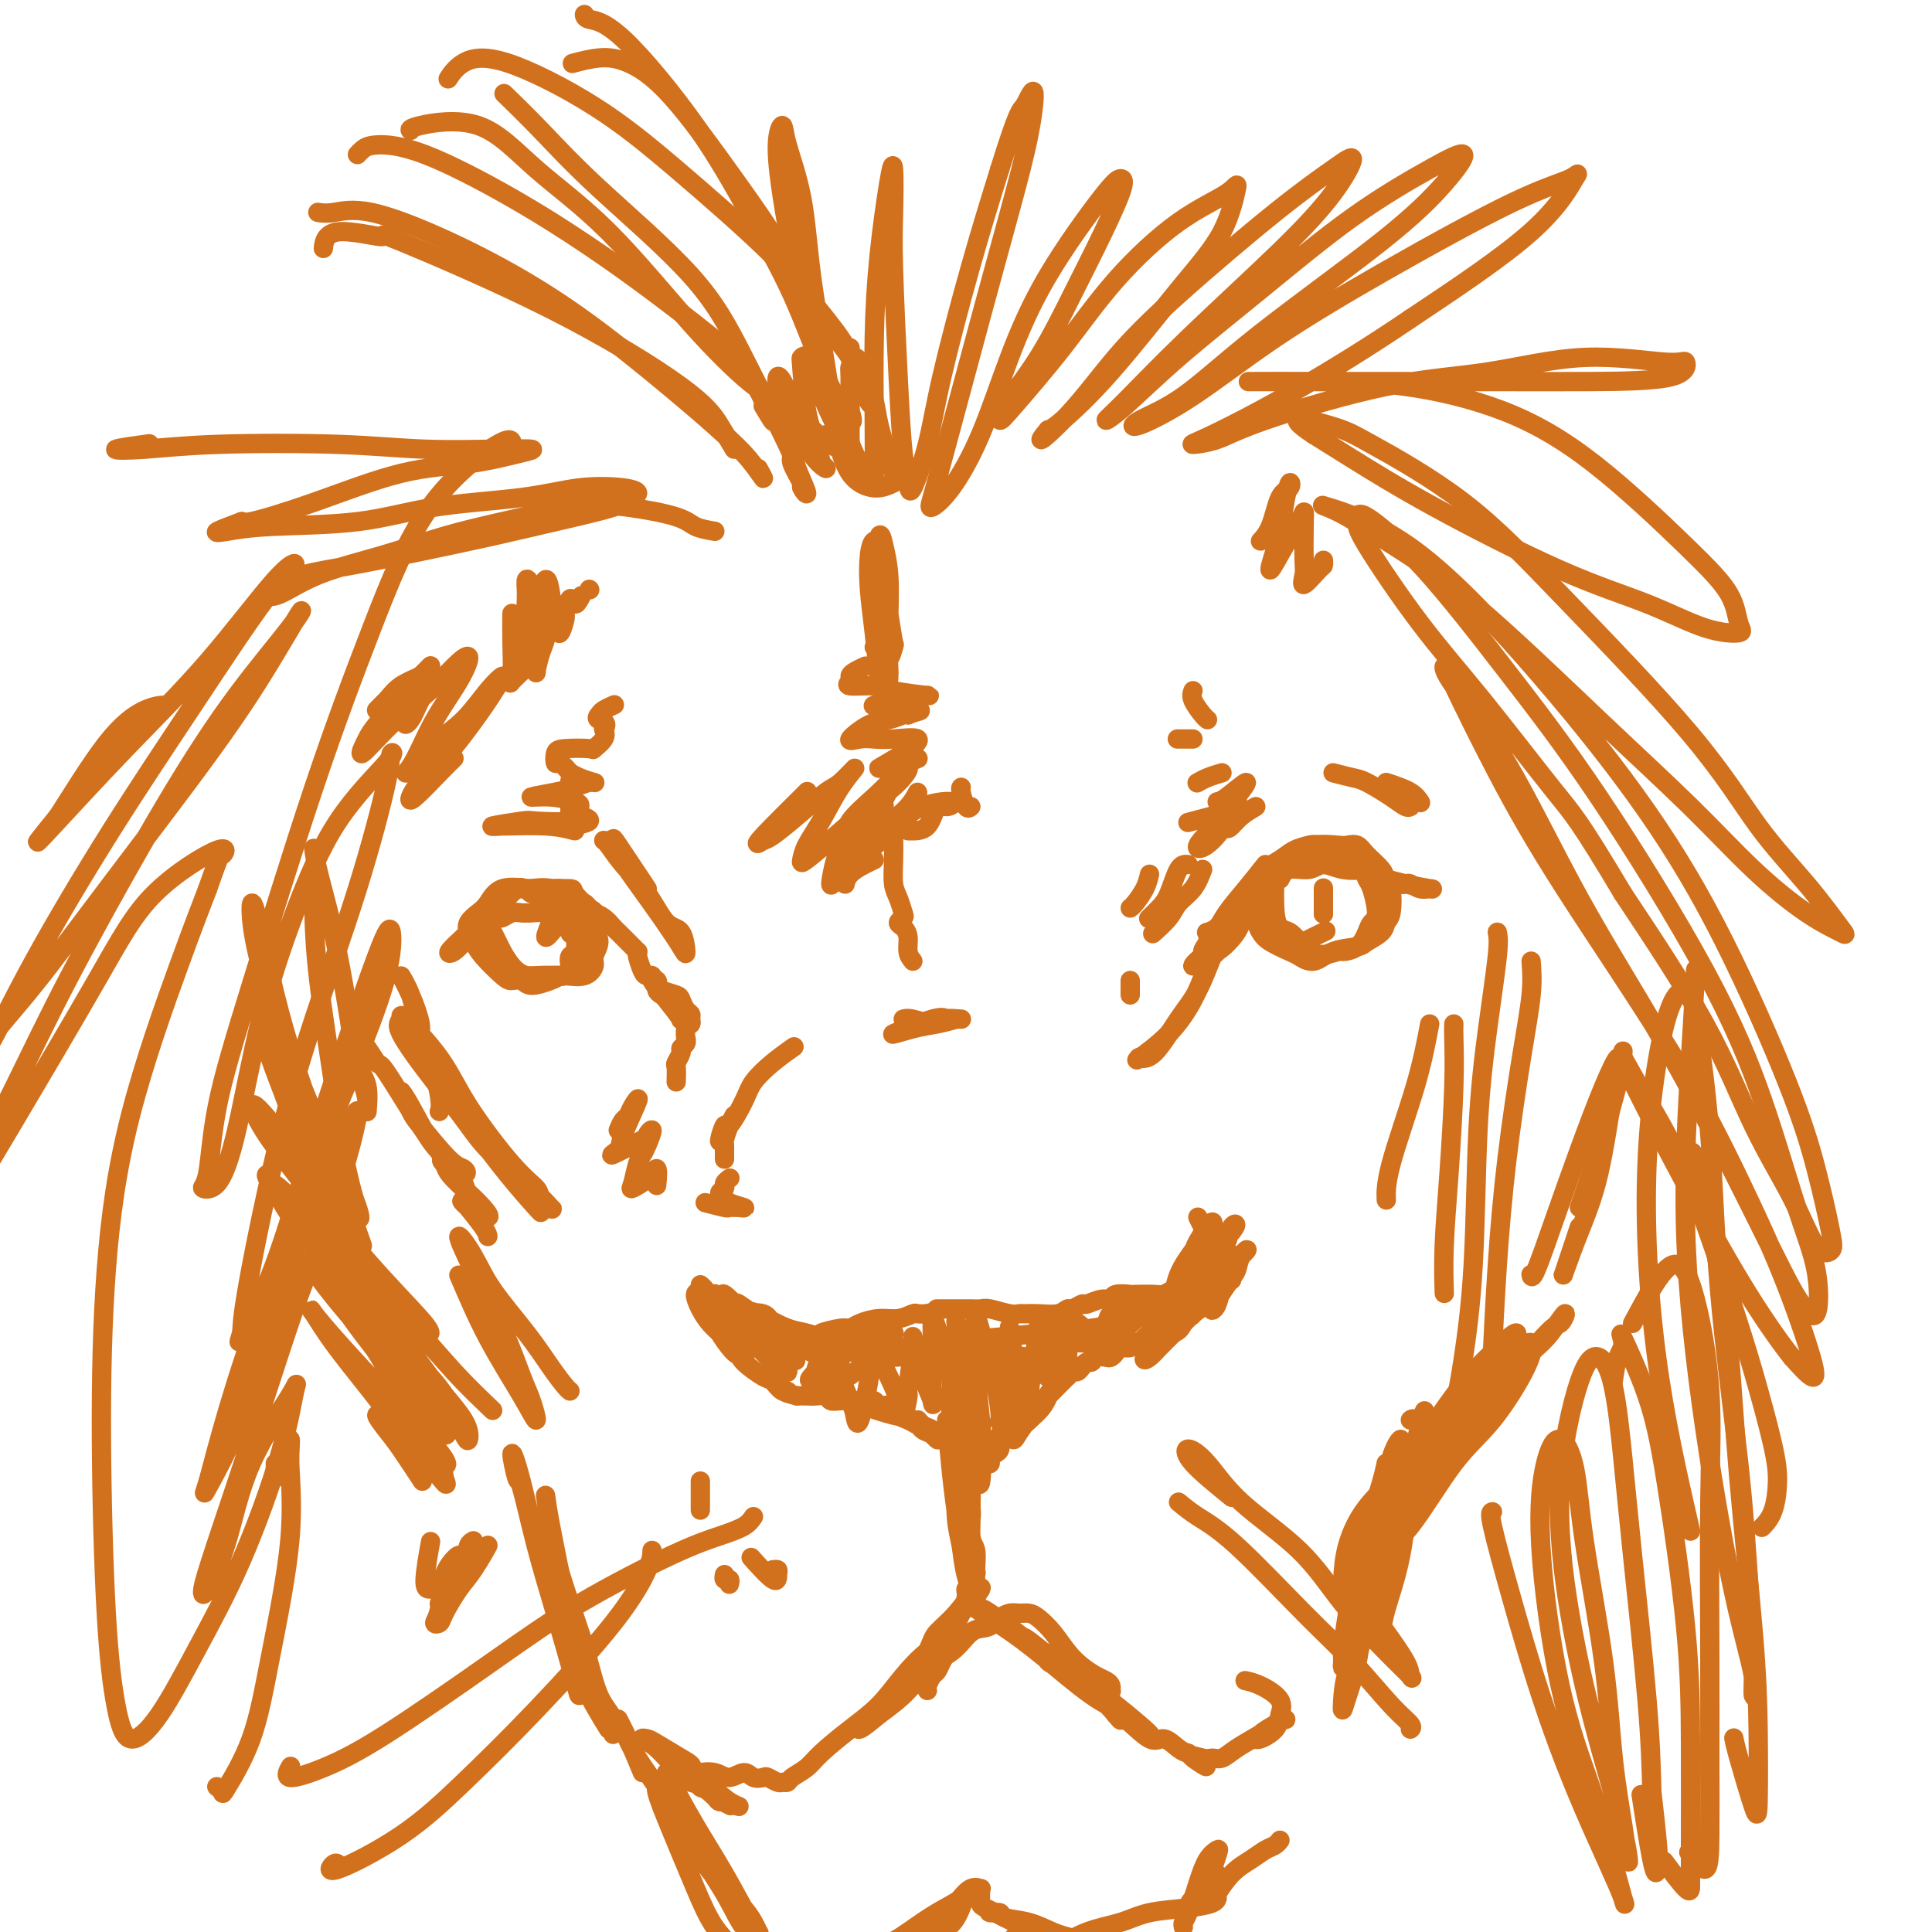 <svg viewBox='0 0 400 400' version='1.1' xmlns='http://www.w3.org/2000/svg' xmlns:xlink='http://www.w3.org/1999/xlink'><g fill='none' stroke='rgb(210,113,29)' stroke-width='4' stroke-linecap='round' stroke-linejoin='round'><path d='M250,195c0.970,-0.819 1.940,-1.637 2,-2c0.060,-0.363 -0.788,-0.270 0,-1c0.788,-0.730 3.214,-2.283 4,-3c0.786,-0.717 -0.066,-0.597 0,-1c0.066,-0.403 1.050,-1.328 1,-1c-0.050,0.328 -1.133,1.909 -2,3c-0.867,1.091 -1.518,1.694 -2,2c-0.482,0.306 -0.795,0.317 -1,1c-0.205,0.683 -0.303,2.039 -1,3c-0.697,0.961 -1.994,1.529 -2,1c-0.006,-0.529 1.280,-2.154 2,-3c0.720,-0.846 0.874,-0.912 1,-1c0.126,-0.088 0.222,-0.197 1,-1c0.778,-0.803 2.237,-2.299 3,-3c0.763,-0.701 0.831,-0.608 1,-1c0.169,-0.392 0.440,-1.271 1,-2c0.560,-0.729 1.408,-1.309 2,-2c0.592,-0.691 0.929,-1.494 1,-2c0.071,-0.506 -0.122,-0.716 0,-1c0.122,-0.284 0.561,-0.642 1,-1'/><path d='M262,180c1.679,-1.401 -0.125,2.598 -1,4c-0.875,1.402 -0.821,0.208 -1,0c-0.179,-0.208 -0.591,0.569 -1,1c-0.409,0.431 -0.816,0.516 -1,1c-0.184,0.484 -0.145,1.367 0,1c0.145,-0.367 0.398,-1.986 1,-3c0.602,-1.014 1.555,-1.424 2,-2c0.445,-0.576 0.382,-1.318 1,-2c0.618,-0.682 1.916,-1.303 3,-2c1.084,-0.697 1.955,-1.469 3,-2c1.045,-0.531 2.263,-0.823 3,-1c0.737,-0.177 0.993,-0.241 2,0c1.007,0.241 2.765,0.786 4,1c1.235,0.214 1.948,0.096 1,0c-0.948,-0.096 -3.557,-0.170 -5,0c-1.443,0.170 -1.722,0.585 -2,1'/><path d='M271,177c-1.488,0.303 -2.210,0.561 -3,1c-0.790,0.439 -1.650,1.059 -3,2c-1.350,0.941 -3.190,2.203 -4,3c-0.810,0.797 -0.588,1.128 -1,2c-0.412,0.872 -1.456,2.286 -2,3c-0.544,0.714 -0.588,0.728 -1,1c-0.412,0.272 -1.193,0.802 -1,0c0.193,-0.802 1.359,-2.936 2,-4c0.641,-1.064 0.755,-1.057 2,-2c1.245,-0.943 3.621,-2.835 5,-4c1.379,-1.165 1.762,-1.601 3,-2c1.238,-0.399 3.330,-0.759 5,-1c1.670,-0.241 2.918,-0.363 4,0c1.082,0.363 1.996,1.209 3,2c1.004,0.791 2.096,1.525 3,2c0.904,0.475 1.618,0.691 2,1c0.382,0.309 0.430,0.711 1,1c0.570,0.289 1.660,0.465 1,0c-0.660,-0.465 -3.071,-1.570 -4,-2c-0.929,-0.430 -0.378,-0.183 -1,0c-0.622,0.183 -2.418,0.303 -4,0c-1.582,-0.303 -2.950,-1.030 -4,-1c-1.050,0.030 -1.783,0.816 -3,1c-1.217,0.184 -2.919,-0.233 -4,0c-1.081,0.233 -1.540,1.117 -2,2'/><path d='M265,182c-2.027,0.627 -2.593,0.696 -3,1c-0.407,0.304 -0.655,0.844 -1,1c-0.345,0.156 -0.786,-0.070 -1,1c-0.214,1.070 -0.199,3.438 0,5c0.199,1.562 0.584,2.319 1,3c0.416,0.681 0.864,1.286 2,2c1.136,0.714 2.959,1.537 4,2c1.041,0.463 1.299,0.567 2,1c0.701,0.433 1.845,1.196 3,1c1.155,-0.196 2.323,-1.352 4,-2c1.677,-0.648 3.864,-0.790 5,-1c1.136,-0.210 1.219,-0.490 2,-1c0.781,-0.510 2.258,-1.249 3,-2c0.742,-0.751 0.748,-1.513 1,-2c0.252,-0.487 0.751,-0.700 1,-2c0.249,-1.300 0.247,-3.687 0,-5c-0.247,-1.313 -0.738,-1.553 -1,-2c-0.262,-0.447 -0.294,-1.100 -1,-2c-0.706,-0.900 -2.086,-2.046 -3,-3c-0.914,-0.954 -1.364,-1.714 -2,-2c-0.636,-0.286 -1.459,-0.097 -2,0c-0.541,0.097 -0.800,0.103 -2,0c-1.200,-0.103 -3.342,-0.316 -5,0c-1.658,0.316 -2.833,1.160 -4,2c-1.167,0.840 -2.326,1.676 -3,2c-0.674,0.324 -0.865,0.136 -1,2c-0.135,1.864 -0.216,5.781 0,8c0.216,2.219 0.728,2.739 1,3c0.272,0.261 0.304,0.263 1,1c0.696,0.737 2.056,2.211 3,3c0.944,0.789 1.472,0.895 2,1'/><path d='M271,197c2.422,1.232 4.977,0.313 6,0c1.023,-0.313 0.513,-0.020 1,0c0.487,0.020 1.970,-0.232 3,-1c1.030,-0.768 1.607,-2.050 2,-3c0.393,-0.950 0.601,-1.568 1,-2c0.399,-0.432 0.990,-0.678 1,-2c0.010,-1.322 -0.562,-3.720 -1,-5c-0.438,-1.280 -0.744,-1.444 -1,-2c-0.256,-0.556 -0.464,-1.505 -1,-2c-0.536,-0.495 -1.401,-0.536 -2,-1c-0.599,-0.464 -0.931,-1.351 -2,-2c-1.069,-0.649 -2.873,-1.061 -4,-1c-1.127,0.061 -1.577,0.594 -2,1c-0.423,0.406 -0.820,0.684 -2,1c-1.180,0.316 -3.144,0.669 -4,1c-0.856,0.331 -0.604,0.641 -1,1c-0.396,0.359 -1.438,0.766 -2,1c-0.562,0.234 -0.642,0.294 -1,1c-0.358,0.706 -0.994,2.058 -1,3c-0.006,0.942 0.619,1.475 1,2c0.381,0.525 0.519,1.043 1,2c0.481,0.957 1.307,2.354 2,3c0.693,0.646 1.255,0.540 2,1c0.745,0.460 1.674,1.484 2,2c0.326,0.516 0.049,0.524 1,0c0.951,-0.524 3.129,-1.578 4,-2c0.871,-0.422 0.436,-0.211 0,0'/><path d='M286,184c-1.212,-0.420 -2.424,-0.841 -2,-1c0.424,-0.159 2.484,-0.057 4,0c1.516,0.057 2.487,0.069 3,0c0.513,-0.069 0.567,-0.217 1,0c0.433,0.217 1.245,0.801 2,1c0.755,0.199 1.452,0.014 2,0c0.548,-0.014 0.946,0.144 0,0c-0.946,-0.144 -3.237,-0.588 -5,-1c-1.763,-0.412 -2.998,-0.791 -4,-1c-1.002,-0.209 -1.770,-0.249 -1,0c0.770,0.249 3.077,0.785 4,1c0.923,0.215 0.461,0.107 0,0'/><path d='M274,188c0.000,0.748 0.000,1.496 0,1c0.000,-0.496 0.000,-2.236 0,-3c0.000,-0.764 0.000,-0.550 0,-1c0.000,-0.450 0.000,-1.562 0,-1c0.000,0.562 0.000,2.800 0,4c0.000,1.200 0.000,1.363 0,1c0.000,-0.363 0.000,-1.252 0,-2c0.000,-0.748 0.000,-1.355 0,-2c0.000,-0.645 0.000,-1.327 0,-1c0.000,0.327 0.000,1.664 0,3'/><path d='M274,187c0.000,0.289 0.000,1.511 0,2c0.000,0.489 0.000,0.244 0,0'/><path d='M262,179c-1.282,1.630 -2.565,3.260 -4,5c-1.435,1.740 -3.024,3.590 -4,5c-0.976,1.410 -1.340,2.380 -2,3c-0.660,0.620 -1.617,0.892 -2,1c-0.383,0.108 -0.191,0.054 0,0'/><path d='M265,179c-0.348,1.228 -0.696,2.456 -1,3c-0.304,0.544 -0.563,0.406 -1,1c-0.437,0.594 -1.050,1.922 -2,3c-0.950,1.078 -2.237,1.906 -3,3c-0.763,1.094 -1.002,2.453 -2,4c-0.998,1.547 -2.755,3.281 -4,4c-1.245,0.719 -1.979,0.421 -3,1c-1.021,0.579 -2.329,2.034 -2,2c0.329,-0.034 2.297,-1.558 4,-3c1.703,-1.442 3.143,-2.801 4,-4c0.857,-1.199 1.133,-2.239 2,-3c0.867,-0.761 2.325,-1.245 2,-1c-0.325,0.245 -2.431,1.219 -3,2c-0.569,0.781 0.401,1.371 0,2c-0.401,0.629 -2.173,1.299 -3,2c-0.827,0.701 -0.710,1.432 -1,2c-0.290,0.568 -0.988,0.971 -1,0c-0.012,-0.971 0.663,-3.317 1,-4c0.337,-0.683 0.335,0.295 1,0c0.665,-0.295 1.997,-1.864 3,-3c1.003,-1.136 1.679,-1.840 2,-2c0.321,-0.160 0.288,0.222 1,0c0.712,-0.222 2.170,-1.049 2,-1c-0.170,0.049 -1.969,0.975 -3,2c-1.031,1.025 -1.295,2.150 -2,3c-0.705,0.850 -1.853,1.425 -3,2'/><path d='M253,194c-1.571,1.702 -1.500,2.458 -2,3c-0.500,0.542 -1.571,0.869 -2,1c-0.429,0.131 -0.214,0.065 0,0'/><path d='M252,196c-0.170,0.180 -0.340,0.360 -1,2c-0.660,1.640 -1.809,4.741 -3,7c-1.191,2.259 -2.422,3.678 -4,6c-1.578,2.322 -3.502,5.548 -5,7c-1.498,1.452 -2.571,1.129 -3,1c-0.429,-0.129 -0.215,-0.065 0,0'/><path d='M253,193c0.812,-1.698 1.625,-3.397 1,-2c-0.625,1.397 -2.687,5.888 -4,9c-1.313,3.112 -1.878,4.844 -3,7c-1.122,2.156 -2.802,4.734 -5,7c-2.198,2.266 -4.914,4.219 -6,5c-1.086,0.781 -0.543,0.391 0,0'/><path d='M260,167c-1.079,0.649 -2.159,1.298 -3,2c-0.841,0.702 -1.444,1.456 -2,2c-0.556,0.544 -1.066,0.878 -1,0c0.066,-0.878 0.708,-2.967 1,-4c0.292,-1.033 0.236,-1.009 1,-2c0.764,-0.991 2.349,-2.998 2,-3c-0.349,-0.002 -2.632,1.999 -4,3c-1.368,1.001 -1.819,1.000 -2,1c-0.181,-0.000 -0.090,-0.000 0,0'/><path d='M253,160c-1.044,0.311 -2.089,0.622 -3,1c-0.911,0.378 -1.689,0.822 -2,1c-0.311,0.178 -0.156,0.089 0,0'/><path d='M247,153c-1.250,0.000 -2.500,0.000 -3,0c-0.500,0.000 -0.250,0.000 0,0'/><path d='M247,143c-0.196,0.536 -0.393,1.071 0,2c0.393,0.929 1.375,2.250 2,3c0.625,0.750 0.893,0.929 1,1c0.107,0.071 0.054,0.036 0,0'/><path d='M276,160c1.480,0.384 2.961,0.768 4,1c1.039,0.232 1.638,0.311 3,1c1.362,0.689 3.489,1.989 5,3c1.511,1.011 2.407,1.734 3,2c0.593,0.266 0.884,0.076 1,0c0.116,-0.076 0.058,-0.038 0,0'/><path d='M287,162c1.889,0.622 3.778,1.244 5,2c1.222,0.756 1.778,1.644 2,2c0.222,0.356 0.111,0.178 0,0'/><path d='M249,180c-0.542,1.418 -1.085,2.836 -2,4c-0.915,1.164 -2.204,2.075 -3,3c-0.796,0.925 -1.099,1.864 -2,3c-0.901,1.136 -2.400,2.467 -3,3c-0.600,0.533 -0.300,0.266 0,0'/><path d='M246,179c-0.663,-0.069 -1.327,-0.137 -2,1c-0.673,1.137 -1.356,3.480 -2,5c-0.644,1.520 -1.250,2.217 -2,3c-0.750,0.783 -1.643,1.652 -2,2c-0.357,0.348 -0.179,0.174 0,0'/><path d='M238,181c-0.226,0.958 -0.452,1.917 -1,3c-0.548,1.083 -1.417,2.292 -2,3c-0.583,0.708 -0.881,0.917 -1,1c-0.119,0.083 -0.060,0.042 0,0'/><path d='M234,203c0.000,0.732 0.000,1.464 0,2c0.000,0.536 0.000,0.875 0,1c-0.000,0.125 0.000,0.036 0,0c0.000,-0.036 0.000,-0.018 0,0'/><path d='M248,252c0.417,0.833 0.833,1.667 1,2c0.167,0.333 0.083,0.167 0,0'/><path d='M255,265c-0.767,0.555 -1.533,1.109 -2,2c-0.467,0.891 -0.634,2.117 -1,3c-0.366,0.883 -0.930,1.421 -1,1c-0.070,-0.421 0.354,-1.803 1,-3c0.646,-1.197 1.514,-2.210 2,-3c0.486,-0.790 0.591,-1.359 1,-2c0.409,-0.641 1.123,-1.355 1,-1c-0.123,0.355 -1.081,1.777 -2,3c-0.919,1.223 -1.798,2.246 -2,3c-0.202,0.754 0.273,1.240 0,2c-0.273,0.760 -1.295,1.794 -1,1c0.295,-0.794 1.908,-3.414 3,-5c1.092,-1.586 1.664,-2.136 2,-3c0.336,-0.864 0.437,-2.040 1,-3c0.563,-0.960 1.590,-1.703 1,-1c-0.590,0.703 -2.795,2.851 -5,5'/><path d='M253,264c-0.829,1.089 -0.902,1.812 -2,3c-1.098,1.188 -3.219,2.842 -4,4c-0.781,1.158 -0.220,1.819 0,1c0.220,-0.819 0.100,-3.120 0,-4c-0.100,-0.880 -0.179,-0.339 0,-1c0.179,-0.661 0.616,-2.524 1,-4c0.384,-1.476 0.715,-2.566 1,-4c0.285,-1.434 0.525,-3.213 1,-4c0.475,-0.787 1.185,-0.582 1,0c-0.185,0.582 -1.264,1.539 -2,3c-0.736,1.461 -1.128,3.424 -2,5c-0.872,1.576 -2.223,2.763 -3,4c-0.777,1.237 -0.981,2.523 -1,2c-0.019,-0.523 0.147,-2.855 1,-5c0.853,-2.145 2.393,-4.104 3,-5c0.607,-0.896 0.280,-0.729 1,-2c0.720,-1.271 2.487,-3.981 3,-4c0.513,-0.019 -0.229,2.653 -1,4c-0.771,1.347 -1.571,1.368 -2,2c-0.429,0.632 -0.486,1.875 -1,3c-0.514,1.125 -1.483,2.131 -2,3c-0.517,0.869 -0.581,1.599 0,1c0.581,-0.599 1.808,-2.528 2,-3c0.192,-0.472 -0.649,0.513 0,0c0.649,-0.513 2.790,-2.523 4,-4c1.210,-1.477 1.489,-2.422 2,-3c0.511,-0.578 1.256,-0.789 2,-1'/><path d='M255,255c1.586,-1.946 0.552,-1.812 0,-1c-0.552,0.812 -0.622,2.303 -1,3c-0.378,0.697 -1.063,0.600 -2,2c-0.937,1.400 -2.125,4.298 -3,6c-0.875,1.702 -1.439,2.209 -2,3c-0.561,0.791 -1.121,1.867 -1,2c0.121,0.133 0.924,-0.676 2,-2c1.076,-1.324 2.425,-3.163 3,-4c0.575,-0.837 0.377,-0.672 1,-1c0.623,-0.328 2.068,-1.148 3,-2c0.932,-0.852 1.351,-1.736 1,-1c-0.351,0.736 -1.472,3.092 -2,4c-0.528,0.908 -0.463,0.368 -1,1c-0.537,0.632 -1.677,2.435 -3,4c-1.323,1.565 -2.830,2.893 -4,4c-1.170,1.107 -2.003,1.995 -3,3c-0.997,1.005 -2.160,2.127 -3,3c-0.840,0.873 -1.359,1.496 -2,2c-0.641,0.504 -1.406,0.888 -1,0c0.406,-0.888 1.981,-3.049 4,-5c2.019,-1.951 4.480,-3.691 6,-5c1.520,-1.309 2.098,-2.186 3,-3c0.902,-0.814 2.127,-1.565 3,-2c0.873,-0.435 1.392,-0.553 1,0c-0.392,0.553 -1.696,1.776 -3,3'/><path d='M251,269c-1.108,1.052 -2.876,2.182 -4,3c-1.124,0.818 -1.602,1.323 -2,2c-0.398,0.677 -0.714,1.524 -2,2c-1.286,0.476 -3.540,0.580 -5,1c-1.460,0.420 -2.125,1.156 -2,1c0.125,-0.156 1.040,-1.203 2,-2c0.960,-0.797 1.964,-1.344 3,-2c1.036,-0.656 2.105,-1.420 3,-2c0.895,-0.580 1.616,-0.977 2,-1c0.384,-0.023 0.429,0.327 1,0c0.571,-0.327 1.667,-1.330 1,-1c-0.667,0.330 -3.097,1.994 -4,3c-0.903,1.006 -0.277,1.353 -1,2c-0.723,0.647 -2.794,1.594 -4,2c-1.206,0.406 -1.547,0.272 -1,0c0.547,-0.272 1.982,-0.681 3,-1c1.018,-0.319 1.620,-0.547 2,-1c0.380,-0.453 0.537,-1.129 0,-1c-0.537,0.129 -1.769,1.065 -3,2'/><path d='M240,276c-2.183,1.040 -2.142,0.139 -2,0c0.142,-0.139 0.385,0.484 0,1c-0.385,0.516 -1.398,0.926 -2,1c-0.602,0.074 -0.791,-0.187 -1,0c-0.209,0.187 -0.436,0.821 -1,1c-0.564,0.179 -1.464,-0.097 -2,0c-0.536,0.097 -0.707,0.566 -1,1c-0.293,0.434 -0.708,0.834 -1,1c-0.292,0.166 -0.459,0.100 -1,0c-0.541,-0.100 -1.454,-0.233 -2,0c-0.546,0.233 -0.723,0.832 -1,1c-0.277,0.168 -0.653,-0.094 -1,0c-0.347,0.094 -0.666,0.546 -1,1c-0.334,0.454 -0.684,0.912 -1,1c-0.316,0.088 -0.599,-0.193 -1,0c-0.401,0.193 -0.918,0.862 -1,1c-0.082,0.138 0.273,-0.255 0,0c-0.273,0.255 -1.175,1.156 -2,2c-0.825,0.844 -1.573,1.630 -2,2c-0.427,0.370 -0.532,0.326 -1,1c-0.468,0.674 -1.298,2.068 -2,3c-0.702,0.932 -1.276,1.401 -2,2c-0.724,0.599 -1.600,1.327 -2,2c-0.400,0.673 -0.325,1.291 0,1c0.325,-0.291 0.902,-1.490 2,-3c1.098,-1.510 2.719,-3.330 4,-5c1.281,-1.670 2.223,-3.192 3,-4c0.777,-0.808 1.388,-0.904 2,-1'/><path d='M221,285c2.022,-2.412 1.579,-2.443 1,-2c-0.579,0.443 -1.292,1.360 -2,2c-0.708,0.640 -1.410,1.002 -2,2c-0.590,0.998 -1.069,2.633 -2,4c-0.931,1.367 -2.316,2.465 -3,3c-0.684,0.535 -0.668,0.506 -1,1c-0.332,0.494 -1.013,1.511 -1,1c0.013,-0.511 0.721,-2.552 1,-4c0.279,-1.448 0.128,-2.304 0,-2c-0.128,0.304 -0.233,1.769 -1,3c-0.767,1.231 -2.195,2.227 -3,3c-0.805,0.773 -0.985,1.321 -1,2c-0.015,0.679 0.137,1.489 0,2c-0.137,0.511 -0.562,0.725 -1,1c-0.438,0.275 -0.887,0.613 -1,1c-0.113,0.387 0.111,0.825 0,1c-0.111,0.175 -0.555,0.088 -1,0'/><path d='M204,303c-2.455,2.161 -0.091,-1.437 1,-3c1.091,-1.563 0.909,-1.089 1,-1c0.091,0.089 0.456,-0.205 1,-1c0.544,-0.795 1.267,-2.091 2,-3c0.733,-0.909 1.475,-1.431 1,-1c-0.475,0.431 -2.166,1.814 -3,3c-0.834,1.186 -0.811,2.173 -1,3c-0.189,0.827 -0.589,1.492 -1,2c-0.411,0.508 -0.832,0.859 -1,1c-0.168,0.141 -0.084,0.070 0,0'/><path d='M202,303c-0.619,-1.059 -1.238,-2.117 -2,-3c-0.762,-0.883 -1.668,-1.590 -2,-2c-0.332,-0.410 -0.089,-0.524 0,-1c0.089,-0.476 0.024,-1.316 0,-1c-0.024,0.316 -0.005,1.788 0,3c0.005,1.212 -0.002,2.165 0,3c0.002,0.835 0.015,1.550 0,1c-0.015,-0.550 -0.056,-2.367 0,-4c0.056,-1.633 0.210,-3.081 0,-4c-0.210,-0.919 -0.785,-1.310 -1,-2c-0.215,-0.690 -0.071,-1.680 0,-1c0.071,0.680 0.070,3.030 0,4c-0.070,0.970 -0.210,0.561 0,2c0.210,1.439 0.771,4.724 1,7c0.229,2.276 0.125,3.541 0,4c-0.125,0.459 -0.271,0.113 0,1c0.271,0.887 0.957,3.008 1,1c0.043,-2.008 -0.559,-8.145 -1,-12c-0.441,-3.855 -0.720,-5.427 -1,-7'/><path d='M197,292c-0.367,-2.987 -0.785,-1.953 -1,-2c-0.215,-0.047 -0.226,-1.175 0,-1c0.226,0.175 0.687,1.652 1,4c0.313,2.348 0.476,5.566 1,8c0.524,2.434 1.410,4.085 2,6c0.590,1.915 0.884,4.094 1,4c0.116,-0.094 0.053,-2.463 0,-5c-0.053,-2.537 -0.096,-5.244 0,-7c0.096,-1.756 0.330,-2.560 0,-4c-0.330,-1.440 -1.226,-3.514 -1,-2c0.226,1.514 1.573,6.618 2,9c0.427,2.382 -0.067,2.043 0,3c0.067,0.957 0.694,3.209 1,2c0.306,-1.209 0.292,-5.881 0,-9c-0.292,-3.119 -0.863,-4.687 -1,-6c-0.137,-1.313 0.159,-2.371 0,-2c-0.159,0.371 -0.775,2.171 -1,4c-0.225,1.829 -0.060,3.685 0,6c0.060,2.315 0.014,5.087 0,7c-0.014,1.913 0.003,2.968 0,4c-0.003,1.032 -0.026,2.042 0,1c0.026,-1.042 0.100,-4.135 0,-5c-0.100,-0.865 -0.373,0.498 -1,-1c-0.627,-1.498 -1.608,-5.857 -2,-8c-0.392,-2.143 -0.196,-2.072 0,-2'/><path d='M198,296c-0.690,-2.719 -0.916,-2.017 -1,-1c-0.084,1.017 -0.026,2.348 0,3c0.026,0.652 0.018,0.625 0,1c-0.018,0.375 -0.048,1.151 0,2c0.048,0.849 0.174,1.769 0,1c-0.174,-0.769 -0.648,-3.227 -1,-4c-0.352,-0.773 -0.581,0.140 -1,0c-0.419,-0.140 -1.027,-1.333 -2,-2c-0.973,-0.667 -2.312,-0.808 -3,-1c-0.688,-0.192 -0.726,-0.437 -2,-1c-1.274,-0.563 -3.786,-1.445 -5,-2c-1.214,-0.555 -1.132,-0.783 -2,-1c-0.868,-0.217 -2.686,-0.424 -2,0c0.686,0.424 3.875,1.479 6,2c2.125,0.521 3.186,0.507 4,1c0.814,0.493 1.381,1.491 2,2c0.619,0.509 1.291,0.529 2,1c0.709,0.471 1.455,1.394 1,1c-0.455,-0.394 -2.112,-2.106 -3,-3c-0.888,-0.894 -1.008,-0.972 -1,-1c0.008,-0.028 0.145,-0.008 0,0c-0.145,0.008 -0.573,0.004 -1,0'/><path d='M189,294c-1.180,-0.780 -1.630,-0.730 -2,-1c-0.370,-0.270 -0.662,-0.861 -1,-1c-0.338,-0.139 -0.723,0.173 -1,0c-0.277,-0.173 -0.445,-0.831 -1,-1c-0.555,-0.169 -1.496,0.151 -2,0c-0.504,-0.151 -0.572,-0.773 -1,-1c-0.428,-0.227 -1.218,-0.060 -2,0c-0.782,0.060 -1.557,0.012 -2,0c-0.443,-0.012 -0.556,0.011 -1,0c-0.444,-0.011 -1.221,-0.055 -2,0c-0.779,0.055 -1.560,0.211 -2,0c-0.440,-0.211 -0.541,-0.789 -1,-1c-0.459,-0.211 -1.277,-0.057 -2,0c-0.723,0.057 -1.349,0.016 -2,0c-0.651,-0.016 -1.325,-0.008 -2,0'/><path d='M165,289c-4.133,-1.031 -2.467,-1.109 -2,-1c0.467,0.109 -0.265,0.406 -1,0c-0.735,-0.406 -1.472,-1.513 -2,-2c-0.528,-0.487 -0.848,-0.353 -2,-1c-1.152,-0.647 -3.138,-2.076 -4,-3c-0.862,-0.924 -0.600,-1.343 -1,-2c-0.400,-0.657 -1.463,-1.551 -2,-2c-0.537,-0.449 -0.549,-0.454 -1,-1c-0.451,-0.546 -1.343,-1.634 -1,-1c0.343,0.634 1.919,2.989 3,4c1.081,1.011 1.668,0.679 2,1c0.332,0.321 0.411,1.295 0,1c-0.411,-0.295 -1.310,-1.858 -2,-3c-0.690,-1.142 -1.170,-1.864 -2,-3c-0.830,-1.136 -2.010,-2.688 -3,-4c-0.990,-1.312 -1.790,-2.384 -2,-3c-0.210,-0.616 0.170,-0.776 0,-1c-0.170,-0.224 -0.890,-0.512 -1,0c-0.110,0.512 0.392,1.823 1,3c0.608,1.177 1.323,2.219 2,3c0.677,0.781 1.315,1.302 2,2c0.685,0.698 1.415,1.572 1,1c-0.415,-0.572 -1.976,-2.592 -3,-4c-1.024,-1.408 -1.512,-2.204 -2,-3'/><path d='M145,270c-1.546,-2.507 -0.911,-2.776 0,-2c0.911,0.776 2.099,2.597 3,4c0.901,1.403 1.517,2.390 2,3c0.483,0.610 0.835,0.845 1,1c0.165,0.155 0.144,0.232 0,0c-0.144,-0.232 -0.409,-0.773 -1,-2c-0.591,-1.227 -1.506,-3.140 -2,-4c-0.494,-0.860 -0.568,-0.666 -1,-1c-0.432,-0.334 -1.223,-1.197 -1,-1c0.223,0.197 1.459,1.452 3,3c1.541,1.548 3.385,3.387 5,5c1.615,1.613 2.999,2.999 4,4c1.001,1.001 1.618,1.615 2,2c0.382,0.385 0.527,0.539 1,1c0.473,0.461 1.272,1.228 1,1c-0.272,-0.228 -1.616,-1.450 -3,-3c-1.384,-1.550 -2.807,-3.426 -4,-5c-1.193,-1.574 -2.157,-2.845 -3,-4c-0.843,-1.155 -1.566,-2.195 -2,-3c-0.434,-0.805 -0.579,-1.376 0,-1c0.579,0.376 1.882,1.700 3,3c1.118,1.300 2.052,2.575 3,4c0.948,1.425 1.912,3.001 3,4c1.088,0.999 2.302,1.422 3,2c0.698,0.578 0.880,1.309 1,2c0.120,0.691 0.177,1.340 0,1c-0.177,-0.340 -0.589,-1.670 -1,-3'/><path d='M162,281c-0.853,-1.098 -2.487,-2.342 -4,-4c-1.513,-1.658 -2.907,-3.730 -4,-5c-1.093,-1.270 -1.885,-1.737 -1,-1c0.885,0.737 3.448,2.679 5,4c1.552,1.321 2.093,2.022 3,3c0.907,0.978 2.181,2.234 3,3c0.819,0.766 1.182,1.043 0,0c-1.182,-1.043 -3.911,-3.406 -5,-5c-1.089,-1.594 -0.539,-2.420 -1,-3c-0.461,-0.580 -1.934,-0.914 -3,-1c-1.066,-0.086 -1.725,0.075 -1,0c0.725,-0.075 2.835,-0.385 4,0c1.165,0.385 1.384,1.464 2,2c0.616,0.536 1.629,0.527 3,1c1.371,0.473 3.101,1.426 4,2c0.899,0.574 0.968,0.769 2,1c1.032,0.231 3.027,0.499 2,0c-1.027,-0.499 -5.076,-1.764 -8,-3c-2.924,-1.236 -4.723,-2.445 -6,-3c-1.277,-0.555 -2.033,-0.458 -3,-1c-0.967,-0.542 -2.145,-1.723 -1,-1c1.145,0.723 4.613,3.349 7,5c2.387,1.651 3.694,2.325 5,3'/><path d='M165,278c2.151,1.430 2.027,1.505 3,2c0.973,0.495 3.041,1.409 3,1c-0.041,-0.409 -2.191,-2.139 -3,-3c-0.809,-0.861 -0.278,-0.851 -1,-1c-0.722,-0.149 -2.697,-0.458 -4,-1c-1.303,-0.542 -1.933,-1.317 -3,-2c-1.067,-0.683 -2.572,-1.273 -2,-1c0.572,0.273 3.221,1.408 5,2c1.779,0.592 2.688,0.642 4,1c1.312,0.358 3.025,1.024 5,1c1.975,-0.024 4.210,-0.739 6,-1c1.790,-0.261 3.135,-0.070 4,0c0.865,0.070 1.250,0.018 2,0c0.750,-0.018 1.864,-0.004 1,0c-0.864,0.004 -3.707,-0.003 -6,0c-2.293,0.003 -4.038,0.016 -5,0c-0.962,-0.016 -1.143,-0.059 -2,0c-0.857,0.059 -2.390,0.222 -2,0c0.390,-0.222 2.701,-0.829 4,-1c1.299,-0.171 1.584,0.094 2,0c0.416,-0.094 0.961,-0.547 2,-1c1.039,-0.453 2.571,-0.906 4,-1c1.429,-0.094 2.754,0.171 4,0c1.246,-0.171 2.412,-0.777 3,-1c0.588,-0.223 0.596,-0.064 1,0c0.404,0.064 1.202,0.032 2,0'/><path d='M192,272c3.512,-1.000 2.292,-1.000 2,-1c-0.292,0.000 0.345,0.000 1,0c0.655,-0.000 1.328,-0.001 2,0c0.672,0.001 1.342,0.004 2,0c0.658,-0.004 1.304,-0.015 2,0c0.696,0.015 1.442,0.057 2,0c0.558,-0.057 0.928,-0.212 2,0c1.072,0.212 2.847,0.790 4,1c1.153,0.210 1.685,0.052 2,0c0.315,-0.052 0.412,0.001 1,0c0.588,-0.001 1.667,-0.057 3,0c1.333,0.057 2.919,0.227 4,0c1.081,-0.227 1.658,-0.849 2,-1c0.342,-0.151 0.449,0.171 1,0c0.551,-0.171 1.546,-0.834 2,-1c0.454,-0.166 0.368,0.166 1,0c0.632,-0.166 1.984,-0.829 3,-1c1.016,-0.171 1.697,0.150 2,0c0.303,-0.150 0.227,-0.771 1,-1c0.773,-0.229 2.394,-0.064 3,0c0.606,0.064 0.197,0.028 1,0c0.803,-0.028 2.817,-0.049 4,0c1.183,0.049 1.536,0.168 2,0c0.464,-0.168 1.041,-0.623 2,-1c0.959,-0.377 2.301,-0.677 3,-1c0.699,-0.323 0.753,-0.669 1,-1c0.247,-0.331 0.685,-0.645 1,-1c0.315,-0.355 0.508,-0.749 1,-1c0.492,-0.251 1.283,-0.357 1,0c-0.283,0.357 -1.642,1.179 -3,2'/><path d='M247,265c3.780,-0.477 -0.768,1.832 -3,3c-2.232,1.168 -2.146,1.196 -1,1c1.146,-0.196 3.351,-0.615 4,-1c0.649,-0.385 -0.260,-0.737 0,-1c0.260,-0.263 1.689,-0.436 3,-1c1.311,-0.564 2.503,-1.517 2,-1c-0.503,0.517 -2.703,2.506 -4,3c-1.297,0.494 -1.692,-0.506 -3,0c-1.308,0.506 -3.529,2.516 -7,4c-3.471,1.484 -8.191,2.440 -12,3c-3.809,0.560 -6.706,0.725 -10,1c-3.294,0.275 -6.986,0.661 -11,1c-4.014,0.339 -8.349,0.629 -11,1c-2.651,0.371 -3.618,0.821 -4,1c-0.382,0.179 -0.180,0.086 -1,0c-0.820,-0.086 -2.661,-0.166 -2,0c0.661,0.166 3.825,0.576 7,1c3.175,0.424 6.363,0.861 9,1c2.637,0.139 4.725,-0.019 7,0c2.275,0.019 4.737,0.215 3,0c-1.737,-0.215 -7.673,-0.842 -12,-1c-4.327,-0.158 -7.047,0.154 -11,0c-3.953,-0.154 -9.141,-0.772 -12,-1c-2.859,-0.228 -3.388,-0.065 -4,0c-0.612,0.065 -1.306,0.033 -2,0'/><path d='M172,279c-5.409,-0.062 1.568,0.782 5,1c3.432,0.218 3.318,-0.189 4,0c0.682,0.189 2.159,0.975 4,1c1.841,0.025 4.046,-0.710 6,-1c1.954,-0.290 3.658,-0.136 2,0c-1.658,0.136 -6.679,0.253 -10,1c-3.321,0.747 -4.942,2.125 -6,3c-1.058,0.875 -1.554,1.247 -2,1c-0.446,-0.247 -0.841,-1.113 -1,-2c-0.159,-0.887 -0.081,-1.794 0,-2c0.081,-0.206 0.165,0.289 0,0c-0.165,-0.289 -0.580,-1.362 -1,-1c-0.420,0.362 -0.846,2.158 -1,3c-0.154,0.842 -0.037,0.729 0,1c0.037,0.271 -0.005,0.924 0,2c0.005,1.076 0.058,2.574 0,2c-0.058,-0.574 -0.226,-3.220 0,-5c0.226,-1.780 0.848,-2.695 0,-2c-0.848,0.695 -3.165,3.001 -4,4c-0.835,0.999 -0.186,0.692 0,1c0.186,0.308 -0.090,1.231 0,1c0.090,-0.231 0.545,-1.615 1,-3'/><path d='M169,284c-0.268,-0.770 0.562,-1.696 1,-3c0.438,-1.304 0.485,-2.986 1,-3c0.515,-0.014 1.499,1.640 2,3c0.501,1.360 0.520,2.427 1,4c0.480,1.573 1.422,3.654 2,5c0.578,1.346 0.792,1.958 1,3c0.208,1.042 0.408,2.515 1,1c0.592,-1.515 1.574,-6.018 2,-9c0.426,-2.982 0.295,-4.444 0,-6c-0.295,-1.556 -0.756,-3.208 0,-2c0.756,1.208 2.728,5.275 4,8c1.272,2.725 1.842,4.107 2,5c0.158,0.893 -0.097,1.298 0,2c0.097,0.702 0.547,1.701 1,1c0.453,-0.701 0.909,-3.104 1,-4c0.091,-0.896 -0.184,-0.286 0,-2c0.184,-1.714 0.827,-5.752 1,-8c0.173,-2.248 -0.126,-2.707 0,-2c0.126,0.707 0.675,2.581 1,4c0.325,1.419 0.427,2.383 1,4c0.573,1.617 1.618,3.886 2,5c0.382,1.114 0.102,1.072 0,0c-0.102,-1.072 -0.028,-3.173 0,-4c0.028,-0.827 0.008,-0.379 0,-1c-0.008,-0.621 -0.004,-2.310 0,-4'/><path d='M193,281c-0.002,-2.864 -0.008,-5.524 0,-7c0.008,-1.476 0.031,-1.768 0,-2c-0.031,-0.232 -0.114,-0.403 0,0c0.114,0.403 0.427,1.379 1,3c0.573,1.621 1.407,3.886 2,6c0.593,2.114 0.944,4.076 1,6c0.056,1.924 -0.182,3.810 0,3c0.182,-0.810 0.785,-4.315 1,-7c0.215,-2.685 0.043,-4.550 0,-6c-0.043,-1.450 0.043,-2.486 0,-3c-0.043,-0.514 -0.214,-0.505 0,0c0.214,0.505 0.813,1.507 1,2c0.187,0.493 -0.037,0.477 0,2c0.037,1.523 0.337,4.584 1,8c0.663,3.416 1.691,7.186 2,9c0.309,1.814 -0.099,1.673 0,2c0.099,0.327 0.704,1.122 1,1c0.296,-0.122 0.281,-1.161 0,-4c-0.281,-2.839 -0.829,-7.480 -1,-11c-0.171,-3.520 0.035,-5.921 0,-8c-0.035,-2.079 -0.310,-3.836 0,-3c0.310,0.836 1.207,4.265 2,7c0.793,2.735 1.483,4.774 2,7c0.517,2.226 0.860,4.638 1,6c0.140,1.362 0.076,1.674 0,2c-0.076,0.326 -0.165,0.664 0,0c0.165,-0.664 0.582,-2.332 1,-4'/><path d='M208,290c0.945,0.982 0.308,-5.564 0,-9c-0.308,-3.436 -0.285,-3.762 0,-4c0.285,-0.238 0.833,-0.387 1,-1c0.167,-0.613 -0.047,-1.689 0,-1c0.047,0.689 0.355,3.143 1,6c0.645,2.857 1.625,6.117 2,8c0.375,1.883 0.143,2.390 0,3c-0.143,0.610 -0.197,1.322 0,1c0.197,-0.322 0.645,-1.679 1,-4c0.355,-2.321 0.617,-5.605 1,-8c0.383,-2.395 0.886,-3.901 1,-5c0.114,-1.099 -0.163,-1.790 0,-1c0.163,0.790 0.764,3.062 1,4c0.236,0.938 0.106,0.542 0,1c-0.106,0.458 -0.187,1.771 0,3c0.187,1.229 0.641,2.375 1,2c0.359,-0.375 0.622,-2.269 1,-4c0.378,-1.731 0.872,-3.298 1,-4c0.128,-0.702 -0.109,-0.540 0,-1c0.109,-0.460 0.564,-1.543 1,-1c0.436,0.543 0.853,2.713 1,4c0.147,1.287 0.026,1.690 0,2c-0.026,0.310 0.045,0.526 0,0c-0.045,-0.526 -0.204,-1.796 0,-3c0.204,-1.204 0.773,-2.344 1,-3c0.227,-0.656 0.114,-0.828 0,-1'/><path d='M222,274c1.632,-0.800 2.713,1.701 3,3c0.287,1.299 -0.218,1.397 0,1c0.218,-0.397 1.160,-1.290 2,-2c0.840,-0.710 1.578,-1.237 2,-2c0.422,-0.763 0.527,-1.761 1,-2c0.473,-0.239 1.316,0.282 2,0c0.684,-0.282 1.211,-1.367 2,-2c0.789,-0.633 1.839,-0.814 1,0c-0.839,0.814 -3.567,2.622 -5,4c-1.433,1.378 -1.570,2.325 -1,2c0.570,-0.325 1.846,-1.921 3,-3c1.154,-1.079 2.186,-1.642 3,-2c0.814,-0.358 1.412,-0.510 2,-1c0.588,-0.490 1.168,-1.318 1,-1c-0.168,0.318 -1.084,1.784 -2,3c-0.916,1.216 -1.831,2.184 -3,3c-1.169,0.816 -2.590,1.480 -4,2c-1.410,0.520 -2.809,0.896 -4,1c-1.191,0.104 -2.175,-0.065 -3,0c-0.825,0.065 -1.491,0.364 -2,1c-0.509,0.636 -0.860,1.610 -1,2c-0.140,0.390 -0.070,0.195 0,0'/><path d='M153,280c-0.335,-0.809 -0.670,-1.617 -1,-2c-0.330,-0.383 -0.655,-0.339 -1,-1c-0.345,-0.661 -0.711,-2.027 -1,-3c-0.289,-0.973 -0.501,-1.552 -1,-2c-0.499,-0.448 -1.285,-0.764 -2,-1c-0.715,-0.236 -1.358,-0.393 -1,-1c0.358,-0.607 1.717,-1.665 2,-2c0.283,-0.335 -0.512,0.055 -1,0c-0.488,-0.055 -0.670,-0.553 -1,-1c-0.330,-0.447 -0.809,-0.842 -1,-1c-0.191,-0.158 -0.096,-0.079 0,0'/><path d='M146,249c1.624,0.421 3.248,0.842 4,1c0.752,0.158 0.634,0.053 1,0c0.366,-0.053 1.218,-0.056 2,0c0.782,0.056 1.496,0.170 1,0c-0.496,-0.170 -2.200,-0.623 -3,-1c-0.800,-0.377 -0.694,-0.679 -1,-1c-0.306,-0.321 -1.024,-0.661 -1,-1c0.024,-0.339 0.790,-0.679 1,-1c0.210,-0.321 -0.136,-0.625 0,-1c0.136,-0.375 0.753,-0.821 1,-1c0.247,-0.179 0.123,-0.089 0,0'/><path d='M150,240c-0.005,-0.744 -0.010,-1.489 0,-2c0.010,-0.511 0.035,-0.789 0,-1c-0.035,-0.211 -0.129,-0.354 0,-1c0.129,-0.646 0.483,-1.793 1,-3c0.517,-1.207 1.197,-2.473 1,-2c-0.197,0.473 -1.272,2.685 -2,4c-0.728,1.315 -1.108,1.731 -1,1c0.108,-0.731 0.706,-2.611 1,-3c0.294,-0.389 0.286,0.711 1,0c0.714,-0.711 2.150,-3.235 3,-5c0.850,-1.765 1.114,-2.772 2,-4c0.886,-1.228 2.392,-2.677 4,-4c1.608,-1.323 3.316,-2.521 4,-3c0.684,-0.479 0.342,-0.240 0,0'/><path d='M198,211c-1.305,0.364 -2.610,0.728 -4,1c-1.390,0.272 -2.864,0.451 -5,1c-2.136,0.549 -4.933,1.468 -4,1c0.933,-0.468 5.595,-2.323 8,-3c2.405,-0.677 2.553,-0.177 3,0c0.447,0.177 1.193,0.029 2,0c0.807,-0.029 1.677,0.059 1,0c-0.677,-0.059 -2.900,-0.264 -4,0c-1.100,0.264 -1.078,0.999 -2,1c-0.922,0.001 -2.787,-0.730 -4,-1c-1.213,-0.270 -1.775,-0.077 -2,0c-0.225,0.077 -0.112,0.039 0,0'/><path d='M189,199c-0.443,-0.560 -0.886,-1.120 -1,-2c-0.114,-0.880 0.100,-2.079 0,-3c-0.100,-0.921 -0.513,-1.562 -1,-2c-0.487,-0.438 -1.048,-0.671 -1,-1c0.048,-0.329 0.707,-0.754 1,-1c0.293,-0.246 0.222,-0.314 0,-1c-0.222,-0.686 -0.596,-1.992 -1,-3c-0.404,-1.008 -0.838,-1.719 -1,-3c-0.162,-1.281 -0.051,-3.134 0,-5c0.051,-1.866 0.042,-3.747 0,-5c-0.042,-1.253 -0.116,-1.877 0,-2c0.116,-0.123 0.423,0.256 0,0c-0.423,-0.256 -1.575,-1.146 -2,-2c-0.425,-0.854 -0.121,-1.673 0,-2c0.121,-0.327 0.061,-0.164 0,0'/><path d='M140,224c0.033,-1.209 0.065,-2.418 0,-3c-0.065,-0.582 -0.228,-0.539 0,-1c0.228,-0.461 0.846,-1.428 1,-2c0.154,-0.572 -0.156,-0.748 0,-1c0.156,-0.252 0.778,-0.578 1,-1c0.222,-0.422 0.045,-0.939 0,-1c-0.045,-0.061 0.041,0.334 0,0c-0.041,-0.334 -0.210,-1.398 0,-2c0.210,-0.602 0.799,-0.742 1,-1c0.201,-0.258 0.014,-0.632 0,-1c-0.014,-0.368 0.144,-0.728 0,-1c-0.144,-0.272 -0.589,-0.454 -1,-1c-0.411,-0.546 -0.788,-1.456 -1,-2c-0.212,-0.544 -0.259,-0.723 -1,-1c-0.741,-0.277 -2.176,-0.652 -3,-1c-0.824,-0.348 -1.036,-0.670 -1,-1c0.036,-0.330 0.319,-0.668 0,-1c-0.319,-0.332 -1.239,-0.658 -1,0c0.239,0.658 1.639,2.301 3,4c1.361,1.699 2.684,3.455 3,4c0.316,0.545 -0.377,-0.123 0,0c0.377,0.123 1.822,1.035 2,1c0.178,-0.035 -0.911,-1.018 -2,-2'/><path d='M141,210c0.693,0.904 -0.575,-0.335 -1,-1c-0.425,-0.665 -0.008,-0.756 0,-1c0.008,-0.244 -0.394,-0.643 -1,-1c-0.606,-0.357 -1.415,-0.674 -2,-1c-0.585,-0.326 -0.944,-0.661 -1,-1c-0.056,-0.339 0.193,-0.680 0,-1c-0.193,-0.320 -0.826,-0.618 -1,-1c-0.174,-0.382 0.111,-0.849 0,-1c-0.111,-0.151 -0.618,0.013 -1,0c-0.382,-0.013 -0.640,-0.201 -1,-1c-0.360,-0.799 -0.821,-2.207 -1,-3c-0.179,-0.793 -0.075,-0.972 0,-1c0.075,-0.028 0.123,0.096 0,0c-0.123,-0.096 -0.417,-0.410 -1,-1c-0.583,-0.590 -1.456,-1.454 -2,-2c-0.544,-0.546 -0.758,-0.772 -1,-1c-0.242,-0.228 -0.513,-0.456 -1,-1c-0.487,-0.544 -1.191,-1.404 -2,-2c-0.809,-0.596 -1.721,-0.929 -2,-1c-0.279,-0.071 0.077,0.118 0,0c-0.077,-0.118 -0.588,-0.543 -1,-1c-0.412,-0.457 -0.727,-0.946 -1,-1c-0.273,-0.054 -0.506,0.325 -1,0c-0.494,-0.325 -1.249,-1.355 -2,-2c-0.751,-0.645 -1.500,-0.905 -2,-1c-0.500,-0.095 -0.753,-0.025 -1,0c-0.247,0.025 -0.489,0.007 -1,0c-0.511,-0.007 -1.292,-0.002 -2,0c-0.708,0.002 -1.345,0.000 -2,0c-0.655,-0.000 -1.330,-0.000 -2,0c-0.670,0.000 -1.335,0.000 -2,0'/><path d='M106,184c-1.652,-0.048 -1.282,-0.168 -1,0c0.282,0.168 0.477,0.624 0,1c-0.477,0.376 -1.628,0.671 -2,1c-0.372,0.329 0.033,0.693 0,1c-0.033,0.307 -0.504,0.557 -1,1c-0.496,0.443 -1.017,1.081 -1,2c0.017,0.919 0.573,2.121 1,3c0.427,0.879 0.725,1.437 1,2c0.275,0.563 0.526,1.131 1,2c0.474,0.869 1.169,2.038 2,3c0.831,0.962 1.796,1.716 3,2c1.204,0.284 2.647,0.099 4,0c1.353,-0.099 2.616,-0.113 4,0c1.384,0.113 2.889,0.351 4,0c1.111,-0.351 1.829,-1.292 2,-2c0.171,-0.708 -0.204,-1.182 0,-2c0.204,-0.818 0.985,-1.981 1,-3c0.015,-1.019 -0.738,-1.895 -1,-3c-0.262,-1.105 -0.033,-2.440 0,-3c0.033,-0.560 -0.131,-0.346 -1,-1c-0.869,-0.654 -2.443,-2.174 -3,-3c-0.557,-0.826 -0.098,-0.956 -1,-1c-0.902,-0.044 -3.165,-0.003 -4,0c-0.835,0.003 -0.241,-0.033 -1,0c-0.759,0.033 -2.872,0.136 -4,0c-1.128,-0.136 -1.270,-0.510 -2,0c-0.730,0.510 -2.049,1.905 -3,3c-0.951,1.095 -1.533,1.892 -2,2c-0.467,0.108 -0.818,-0.471 -1,0c-0.182,0.471 -0.195,1.992 0,3c0.195,1.008 0.597,1.504 1,2'/><path d='M102,194c0.115,1.073 0.404,1.254 1,2c0.596,0.746 1.499,2.056 2,3c0.501,0.944 0.599,1.522 1,2c0.401,0.478 1.104,0.854 2,1c0.896,0.146 1.984,0.061 3,0c1.016,-0.061 1.961,-0.096 3,0c1.039,0.096 2.173,0.325 3,0c0.827,-0.325 1.346,-1.204 2,-2c0.654,-0.796 1.442,-1.510 2,-2c0.558,-0.490 0.888,-0.758 1,-1c0.112,-0.242 0.008,-0.459 0,-1c-0.008,-0.541 0.079,-1.406 0,-2c-0.079,-0.594 -0.324,-0.916 -1,-2c-0.676,-1.084 -1.785,-2.931 -3,-4c-1.215,-1.069 -2.538,-1.361 -3,-2c-0.462,-0.639 -0.063,-1.626 -1,-2c-0.937,-0.374 -3.209,-0.137 -4,0c-0.791,0.137 -0.100,0.172 -1,0c-0.900,-0.172 -3.391,-0.552 -5,0c-1.609,0.552 -2.337,2.034 -3,3c-0.663,0.966 -1.259,1.415 -2,2c-0.741,0.585 -1.625,1.305 -2,2c-0.375,0.695 -0.242,1.363 0,2c0.242,0.637 0.593,1.241 1,2c0.407,0.759 0.869,1.672 2,3c1.131,1.328 2.929,3.071 4,4c1.071,0.929 1.414,1.045 2,1c0.586,-0.045 1.415,-0.249 2,0c0.585,0.249 0.927,0.952 2,1c1.073,0.048 2.878,-0.558 4,-1c1.122,-0.442 1.561,-0.721 2,-1'/><path d='M116,202c2.324,-0.335 2.135,-1.173 2,-2c-0.135,-0.827 -0.214,-1.643 0,-2c0.214,-0.357 0.722,-0.255 1,-1c0.278,-0.745 0.326,-2.336 0,-3c-0.326,-0.664 -1.027,-0.401 -1,-1c0.027,-0.599 0.781,-2.059 0,-3c-0.781,-0.941 -3.096,-1.363 -4,-2c-0.904,-0.637 -0.397,-1.489 -1,-2c-0.603,-0.511 -2.316,-0.681 -3,-1c-0.684,-0.319 -0.340,-0.785 -1,-1c-0.660,-0.215 -2.324,-0.178 -3,0c-0.676,0.178 -0.363,0.496 -1,1c-0.637,0.504 -2.222,1.194 -3,2c-0.778,0.806 -0.747,1.726 -1,2c-0.253,0.274 -0.788,-0.100 -1,0c-0.212,0.100 -0.101,0.673 0,1c0.101,0.327 0.193,0.406 0,1c-0.193,0.594 -0.671,1.702 -1,2c-0.329,0.298 -0.511,-0.216 -1,0c-0.489,0.216 -1.286,1.161 -2,2c-0.714,0.839 -1.346,1.572 -2,2c-0.654,0.428 -1.330,0.551 -1,0c0.330,-0.551 1.665,-1.775 3,-3'/><path d='M96,194c0.855,-0.808 1.994,-1.329 3,-2c1.006,-0.671 1.879,-1.491 2,-2c0.121,-0.509 -0.510,-0.705 0,-1c0.510,-0.295 2.160,-0.688 2,0c-0.160,0.688 -2.131,2.457 -3,3c-0.869,0.543 -0.637,-0.141 -1,0c-0.363,0.141 -1.321,1.106 -1,1c0.321,-0.106 1.921,-1.282 3,-2c1.079,-0.718 1.638,-0.977 2,-1c0.362,-0.023 0.529,0.190 1,0c0.471,-0.190 1.247,-0.784 2,-1c0.753,-0.216 1.483,-0.054 2,0c0.517,0.054 0.819,0.001 1,0c0.181,-0.001 0.239,0.051 1,0c0.761,-0.051 2.223,-0.204 3,0c0.777,0.204 0.868,0.766 1,1c0.132,0.234 0.305,0.140 0,1c-0.305,0.860 -1.087,2.674 -1,3c0.087,0.326 1.044,-0.837 2,-2'/><path d='M115,192c0.311,-0.533 0.089,-0.867 0,-1c-0.089,-0.133 -0.044,-0.067 0,0'/><path d='M87,217c0.547,1.246 1.094,2.491 1,2c-0.094,-0.491 -0.827,-2.719 -1,-4c-0.173,-1.281 0.216,-1.614 0,-3c-0.216,-1.386 -1.036,-3.826 -2,-6c-0.964,-2.174 -2.071,-4.081 -2,-4c0.071,0.081 1.319,2.150 2,4c0.681,1.850 0.795,3.480 1,5c0.205,1.520 0.500,2.929 1,4c0.500,1.071 1.206,1.802 2,4c0.794,2.198 1.675,5.861 2,8c0.325,2.139 0.093,2.754 0,3c-0.093,0.246 -0.046,0.123 0,0'/><path d='M94,229c0.913,1.192 1.826,2.384 3,4c1.174,1.616 2.608,3.656 5,6c2.392,2.344 5.740,4.991 8,7c2.260,2.009 3.432,3.381 4,4c0.568,0.619 0.533,0.486 0,0c-0.533,-0.486 -1.562,-1.326 -2,-2c-0.438,-0.674 -0.283,-1.184 -1,-2c-0.717,-0.816 -2.306,-1.939 -5,-5c-2.694,-3.061 -6.492,-8.060 -9,-12c-2.508,-3.940 -3.724,-6.820 -6,-10c-2.276,-3.180 -5.612,-6.661 -7,-8c-1.388,-1.339 -0.828,-0.535 -1,0c-0.172,0.535 -1.076,0.802 0,3c1.076,2.198 4.131,6.326 7,10c2.869,3.674 5.553,6.893 8,10c2.447,3.107 4.656,6.101 7,9c2.344,2.899 4.823,5.704 6,7c1.177,1.296 1.050,1.085 1,1c-0.050,-0.085 -0.025,-0.042 0,0'/><path d='M78,220c-1.057,-1.621 -2.113,-3.242 -2,-3c0.113,0.242 1.396,2.347 2,3c0.604,0.653 0.528,-0.147 2,2c1.472,2.147 4.491,7.239 7,11c2.509,3.761 4.507,6.190 6,8c1.493,1.810 2.482,3.002 3,4c0.518,0.998 0.564,1.801 0,1c-0.564,-0.801 -1.738,-3.206 -3,-5c-1.262,-1.794 -2.613,-2.977 -4,-5c-1.387,-2.023 -2.811,-4.885 -4,-7c-1.189,-2.115 -2.144,-3.482 -2,-3c0.144,0.482 1.387,2.814 2,4c0.613,1.186 0.594,1.226 2,3c1.406,1.774 4.235,5.282 6,7c1.765,1.718 2.466,1.645 3,2c0.534,0.355 0.900,1.139 0,1c-0.900,-0.139 -3.066,-1.202 -4,-2c-0.934,-0.798 -0.636,-1.330 0,-1c0.636,0.330 1.610,1.523 2,2c0.390,0.477 0.195,0.239 0,0'/><path d='M92,240c0.045,0.887 0.090,1.773 1,3c0.910,1.227 2.685,2.793 4,4c1.315,1.207 2.170,2.053 3,3c0.830,0.947 1.634,1.995 1,2c-0.634,0.005 -2.706,-1.032 -4,-2c-1.294,-0.968 -1.811,-1.868 -1,-1c0.811,0.868 2.949,3.503 4,5c1.051,1.497 1.015,1.856 1,2c-0.015,0.144 -0.007,0.072 0,0'/><path d='M196,294c0.537,6.351 1.074,12.701 2,19c0.926,6.299 2.241,12.546 3,15c0.759,2.454 0.961,1.116 1,1c0.039,-0.116 -0.084,0.991 0,2c0.084,1.009 0.376,1.921 0,1c-0.376,-0.921 -1.421,-3.674 -2,-6c-0.579,-2.326 -0.691,-4.225 -1,-6c-0.309,-1.775 -0.816,-3.426 -1,-6c-0.184,-2.574 -0.046,-6.072 0,-9c0.046,-2.928 0.001,-5.285 0,-7c-0.001,-1.715 0.041,-2.787 0,-4c-0.041,-1.213 -0.165,-2.567 0,-1c0.165,1.567 0.619,6.055 1,10c0.381,3.945 0.690,7.348 1,10c0.310,2.652 0.620,4.555 1,7c0.380,2.445 0.831,5.433 1,7c0.169,1.567 0.056,1.712 0,2c-0.056,0.288 -0.053,0.720 0,1c0.053,0.280 0.158,0.409 0,-1c-0.158,-1.409 -0.579,-4.357 -1,-7c-0.421,-2.643 -0.841,-4.981 -1,-8c-0.159,-3.019 -0.057,-6.719 0,-9c0.057,-2.281 0.068,-3.141 0,-4c-0.068,-0.859 -0.214,-1.715 0,-1c0.214,0.715 0.788,3.000 1,4c0.212,1.000 0.060,0.714 0,2c-0.060,1.286 -0.030,4.143 0,7'/><path d='M201,313c0.093,3.154 -0.175,5.039 0,7c0.175,1.961 0.794,3.997 1,5c0.206,1.003 -0.001,0.972 0,0c0.001,-0.972 0.210,-2.886 0,-4c-0.210,-1.114 -0.841,-1.428 -1,-3c-0.159,-1.572 0.152,-4.401 0,-7c-0.152,-2.599 -0.769,-4.966 -1,-6c-0.231,-1.034 -0.076,-0.733 0,-1c0.076,-0.267 0.073,-1.101 0,-1c-0.073,0.101 -0.216,1.138 0,3c0.216,1.862 0.790,4.548 1,6c0.210,1.452 0.056,1.670 0,3c-0.056,1.330 -0.015,3.771 0,5c0.015,1.229 0.004,1.246 0,2c-0.004,0.754 0.000,2.244 0,3c-0.000,0.756 -0.004,0.776 0,1c0.004,0.224 0.017,0.652 0,1c-0.017,0.348 -0.062,0.617 0,1c0.062,0.383 0.232,0.881 0,1c-0.232,0.119 -0.867,-0.142 -1,0c-0.133,0.142 0.235,0.687 0,2c-0.235,1.313 -1.073,3.396 -2,5c-0.927,1.604 -1.945,2.731 -3,4c-1.055,1.269 -2.149,2.680 -3,4c-0.851,1.320 -1.460,2.548 -2,3c-0.540,0.452 -1.011,0.129 -1,0c0.011,-0.129 0.506,-0.065 1,0'/><path d='M190,347c-1.321,2.006 0.876,-2.478 2,-5c1.124,-2.522 1.177,-3.081 2,-4c0.823,-0.919 2.418,-2.196 4,-4c1.582,-1.804 3.151,-4.134 4,-5c0.849,-0.866 0.979,-0.267 1,0c0.021,0.267 -0.066,0.203 0,0c0.066,-0.203 0.287,-0.544 0,0c-0.287,0.544 -1.080,1.973 -2,3c-0.920,1.027 -1.965,1.653 -3,3c-1.035,1.347 -2.059,3.416 -3,5c-0.941,1.584 -1.798,2.684 -3,4c-1.202,1.316 -2.750,2.847 -4,4c-1.250,1.153 -2.202,1.926 -3,3c-0.798,1.074 -1.442,2.449 -2,3c-0.558,0.551 -1.031,0.279 -1,0c0.031,-0.279 0.565,-0.565 1,-1c0.435,-0.435 0.770,-1.021 2,-2c1.230,-0.979 3.353,-2.353 5,-4c1.647,-1.647 2.816,-3.568 4,-5c1.184,-1.432 2.383,-2.375 3,-3c0.617,-0.625 0.653,-0.931 1,-1c0.347,-0.069 1.004,0.101 1,0c-0.004,-0.101 -0.669,-0.471 -1,0c-0.331,0.471 -0.326,1.785 -2,4c-1.674,2.215 -5.026,5.331 -7,7c-1.974,1.669 -2.570,1.889 -4,3c-1.430,1.111 -3.692,3.112 -5,4c-1.308,0.888 -1.660,0.662 -2,1c-0.340,0.338 -0.669,1.239 0,1c0.669,-0.239 2.334,-1.620 4,-3'/><path d='M182,355c1.802,-1.325 4.306,-3.139 6,-5c1.694,-1.861 2.576,-3.770 4,-5c1.424,-1.230 3.389,-1.782 5,-3c1.611,-1.218 2.868,-3.101 4,-4c1.132,-0.899 2.137,-0.815 3,-1c0.863,-0.185 1.582,-0.638 2,-1c0.418,-0.362 0.534,-0.631 1,-1c0.466,-0.369 1.283,-0.837 2,-1c0.717,-0.163 1.336,-0.021 2,0c0.664,0.021 1.374,-0.080 2,0c0.626,0.080 1.168,0.340 2,1c0.832,0.660 1.952,1.721 3,3c1.048,1.279 2.022,2.776 3,4c0.978,1.224 1.961,2.174 3,3c1.039,0.826 2.136,1.529 3,2c0.864,0.471 1.496,0.712 2,1c0.504,0.288 0.881,0.623 1,1c0.119,0.377 -0.018,0.795 0,1c0.018,0.205 0.192,0.197 0,0c-0.192,-0.197 -0.752,-0.584 -2,-1c-1.248,-0.416 -3.186,-0.861 -5,-2c-1.814,-1.139 -3.503,-2.972 -5,-4c-1.497,-1.028 -2.800,-1.251 -4,-2c-1.200,-0.749 -2.297,-2.023 -2,-2c0.297,0.023 1.988,1.343 4,3c2.012,1.657 4.343,3.650 6,5c1.657,1.350 2.638,2.056 4,3c1.362,0.944 3.103,2.127 4,3c0.897,0.873 0.948,1.437 1,2'/><path d='M231,355c3.162,2.413 1.566,0.445 1,0c-0.566,-0.445 -0.104,0.635 0,1c0.104,0.365 -0.151,0.017 -1,-1c-0.849,-1.017 -2.292,-2.702 -4,-4c-1.708,-1.298 -3.681,-2.207 -6,-4c-2.319,-1.793 -4.983,-4.469 -8,-7c-3.017,-2.531 -6.388,-4.915 -8,-6c-1.612,-1.085 -1.466,-0.870 -2,-1c-0.534,-0.130 -1.750,-0.604 -1,0c0.750,0.604 3.465,2.288 6,4c2.535,1.712 4.889,3.454 8,6c3.111,2.546 6.978,5.898 10,8c3.022,2.102 5.199,2.955 7,4c1.801,1.045 3.225,2.282 4,3c0.775,0.718 0.901,0.918 1,1c0.099,0.082 0.172,0.047 -1,-1c-1.172,-1.047 -3.588,-3.105 -6,-5c-2.412,-1.895 -4.821,-3.628 -7,-5c-2.179,-1.372 -4.130,-2.384 -5,-3c-0.870,-0.616 -0.661,-0.835 -1,-1c-0.339,-0.165 -1.227,-0.277 -1,0c0.227,0.277 1.568,0.944 3,2c1.432,1.056 2.954,2.500 5,4c2.046,1.500 4.617,3.057 7,5c2.383,1.943 4.577,4.273 6,5c1.423,0.727 2.075,-0.151 3,0c0.925,0.151 2.121,1.329 3,2c0.879,0.671 1.439,0.836 2,1'/><path d='M246,363c6.938,4.866 2.283,2.031 1,1c-1.283,-1.031 0.807,-0.258 2,0c1.193,0.258 1.488,-0.000 2,0c0.512,0.000 1.241,0.259 2,0c0.759,-0.259 1.549,-1.036 3,-2c1.451,-0.964 3.562,-2.116 5,-3c1.438,-0.884 2.202,-1.499 3,-2c0.798,-0.501 1.629,-0.887 2,-1c0.371,-0.113 0.280,0.046 0,0c-0.280,-0.046 -0.750,-0.299 -1,0c-0.250,0.299 -0.280,1.150 -1,2c-0.720,0.850 -2.130,1.699 -3,2c-0.870,0.301 -1.200,0.053 -1,0c0.200,-0.053 0.928,0.089 1,0c0.072,-0.089 -0.513,-0.411 0,-1c0.513,-0.589 2.125,-1.446 3,-2c0.875,-0.554 1.012,-0.803 1,-1c-0.012,-0.197 -0.172,-0.340 0,-1c0.172,-0.660 0.675,-1.837 0,-3c-0.675,-1.163 -2.528,-2.313 -4,-3c-1.472,-0.687 -2.563,-0.911 -3,-1c-0.437,-0.089 -0.218,-0.045 0,0'/><path d='M192,350c-0.088,-0.215 -0.177,-0.429 0,-1c0.177,-0.571 0.619,-1.498 1,-2c0.381,-0.502 0.702,-0.578 1,-1c0.298,-0.422 0.574,-1.188 1,-2c0.426,-0.812 1.003,-1.668 1,-2c-0.003,-0.332 -0.586,-0.141 -1,0c-0.414,0.141 -0.660,0.230 -1,0c-0.340,-0.230 -0.773,-0.781 -2,0c-1.227,0.781 -3.248,2.895 -5,5c-1.752,2.105 -3.237,4.203 -5,6c-1.763,1.797 -3.806,3.294 -6,5c-2.194,1.706 -4.539,3.620 -6,5c-1.461,1.380 -2.040,2.227 -3,3c-0.960,0.773 -2.303,1.471 -3,2c-0.697,0.529 -0.749,0.887 -1,1c-0.251,0.113 -0.700,-0.021 -1,0c-0.300,0.021 -0.450,0.197 -1,0c-0.550,-0.197 -1.502,-0.766 -2,-1c-0.498,-0.234 -0.544,-0.133 -1,0c-0.456,0.133 -1.321,0.298 -2,0c-0.679,-0.298 -1.172,-1.061 -2,-1c-0.828,0.061 -1.990,0.944 -3,1c-1.010,0.056 -1.867,-0.717 -3,-1c-1.133,-0.283 -2.541,-0.076 -3,0c-0.459,0.076 0.030,0.020 0,0c-0.030,-0.020 -0.580,-0.006 -1,0c-0.420,0.006 -0.710,0.003 -1,0'/><path d='M143,367c-3.202,-0.305 -0.706,-0.566 0,-1c0.706,-0.434 -0.377,-1.041 -2,-2c-1.623,-0.959 -3.784,-2.270 -5,-3c-1.216,-0.730 -1.486,-0.879 -2,-1c-0.514,-0.121 -1.273,-0.215 -1,0c0.273,0.215 1.579,0.740 3,2c1.421,1.260 2.958,3.255 5,5c2.042,1.745 4.589,3.241 6,4c1.411,0.759 1.685,0.781 2,1c0.315,0.219 0.669,0.634 1,1c0.331,0.366 0.638,0.681 0,0c-0.638,-0.681 -2.220,-2.360 -4,-4c-1.780,-1.640 -3.759,-3.241 -5,-4c-1.241,-0.759 -1.745,-0.676 -2,-1c-0.255,-0.324 -0.260,-1.053 0,-1c0.260,0.053 0.785,0.889 2,2c1.215,1.111 3.120,2.495 5,4c1.880,1.505 3.736,3.129 5,4c1.264,0.871 1.937,0.989 2,1c0.063,0.011 -0.484,-0.087 -2,-1c-1.516,-0.913 -4.002,-2.643 -6,-4c-1.998,-1.357 -3.509,-2.343 -4,-3c-0.491,-0.657 0.040,-0.985 0,-1c-0.040,-0.015 -0.649,0.283 0,1c0.649,0.717 2.555,1.852 4,3c1.445,1.148 2.427,2.309 3,3c0.573,0.691 0.735,0.912 1,1c0.265,0.088 0.632,0.044 1,0'/><path d='M150,373c2.585,1.906 0.549,0.171 -1,-1c-1.549,-1.171 -2.611,-1.777 -4,-3c-1.389,-1.223 -3.106,-3.061 -4,-4c-0.894,-0.939 -0.966,-0.977 -1,-1c-0.034,-0.023 -0.029,-0.031 0,0c0.029,0.031 0.081,0.100 1,1c0.919,0.900 2.704,2.633 4,4c1.296,1.367 2.103,2.370 3,3c0.897,0.630 1.884,0.887 2,1c0.116,0.113 -0.639,0.082 -1,0c-0.361,-0.082 -0.328,-0.214 -1,-1c-0.672,-0.786 -2.048,-2.224 -3,-3c-0.952,-0.776 -1.481,-0.888 -2,-1c-0.519,-0.112 -1.030,-0.222 -1,0c0.030,0.222 0.599,0.778 1,1c0.401,0.222 0.633,0.111 1,0c0.367,-0.111 0.868,-0.222 1,0c0.132,0.222 -0.104,0.778 0,1c0.104,0.222 0.547,0.112 1,0c0.453,-0.112 0.915,-0.226 1,0c0.085,0.226 -0.208,0.792 0,1c0.208,0.208 0.917,0.060 1,0c0.083,-0.060 -0.458,-0.030 -1,0'/><path d='M147,371c0.973,0.767 0.404,-0.317 0,-1c-0.404,-0.683 -0.644,-0.967 -1,-1c-0.356,-0.033 -0.826,0.183 -1,0c-0.174,-0.183 -0.050,-0.767 0,-1c0.050,-0.233 0.025,-0.117 0,0'/><path d='M127,356c0.020,0.665 0.039,1.331 0,2c-0.039,0.669 -0.138,1.343 0,1c0.138,-0.343 0.513,-1.701 0,-3c-0.513,-1.299 -1.914,-2.539 -3,-5c-1.086,-2.461 -1.858,-6.144 -3,-10c-1.142,-3.856 -2.654,-7.884 -4,-12c-1.346,-4.116 -2.528,-8.319 -3,-10c-0.472,-1.681 -0.236,-0.841 0,0'/><path d='M126,358c-1.784,-2.899 -3.569,-5.799 -5,-9c-1.431,-3.201 -2.510,-6.705 -4,-11c-1.490,-4.295 -3.393,-9.381 -5,-15c-1.607,-5.619 -2.920,-11.772 -4,-16c-1.080,-4.228 -1.928,-6.530 -2,-6c-0.072,0.530 0.632,3.893 1,5c0.368,1.107 0.399,-0.042 1,2c0.601,2.042 1.771,7.277 3,12c1.229,4.723 2.517,8.935 4,14c1.483,5.065 3.161,10.982 4,14c0.839,3.018 0.838,3.137 1,3c0.162,-0.137 0.488,-0.531 0,-4c-0.488,-3.469 -1.791,-10.012 -3,-16c-1.209,-5.988 -2.326,-11.420 -3,-15c-0.674,-3.580 -0.907,-5.309 -1,-6c-0.093,-0.691 -0.047,-0.346 0,0'/><path d='M280,348c0.060,-0.472 0.121,-0.945 0,-1c-0.121,-0.055 -0.422,0.307 0,-1c0.422,-1.307 1.569,-4.283 2,-7c0.431,-2.717 0.148,-5.175 1,-9c0.852,-3.825 2.841,-9.016 4,-14c1.159,-4.984 1.489,-9.761 2,-13c0.511,-3.239 1.202,-4.939 1,-5c-0.202,-0.061 -1.298,1.518 -2,4c-0.702,2.482 -1.011,5.868 -2,9c-0.989,3.132 -2.658,6.010 -4,10c-1.342,3.990 -2.357,9.094 -3,13c-0.643,3.906 -0.916,6.616 -1,8c-0.084,1.384 0.020,1.442 0,2c-0.020,0.558 -0.163,1.615 0,1c0.163,-0.615 0.632,-2.904 1,-5c0.368,-2.096 0.634,-4.000 1,-7c0.366,-3.000 0.833,-7.097 2,-12c1.167,-4.903 3.035,-10.612 4,-14c0.965,-3.388 1.028,-4.454 1,-4c-0.028,0.454 -0.147,2.430 0,4c0.147,1.570 0.561,2.735 0,5c-0.561,2.265 -2.098,5.632 -3,10c-0.902,4.368 -1.168,9.739 -2,14c-0.832,4.261 -2.230,7.413 -3,10c-0.770,2.587 -0.910,4.609 -1,6c-0.090,1.391 -0.128,2.152 0,2c0.128,-0.152 0.421,-1.219 1,-3c0.579,-1.781 1.442,-4.278 2,-7c0.558,-2.722 0.809,-5.668 2,-10c1.191,-4.332 3.321,-10.051 5,-15c1.679,-4.949 2.908,-9.128 4,-12c1.092,-2.872 2.046,-4.436 3,-6'/><path d='M295,301c2.658,-8.297 0.803,-3.539 0,-1c-0.803,2.539 -0.555,2.859 -1,5c-0.445,2.141 -1.584,6.104 -3,10c-1.416,3.896 -3.110,7.727 -4,11c-0.890,3.273 -0.975,5.990 -1,8c-0.025,2.010 0.009,3.314 0,4c-0.009,0.686 -0.063,0.756 0,0c0.063,-0.756 0.242,-2.337 1,-5c0.758,-2.663 2.096,-6.409 3,-11c0.904,-4.591 1.374,-10.027 2,-15c0.626,-4.973 1.408,-9.484 2,-12c0.592,-2.516 0.995,-3.036 1,-3c0.005,0.036 -0.388,0.630 -1,3c-0.612,2.370 -1.443,6.518 -2,10c-0.557,3.482 -0.838,6.298 -1,8c-0.162,1.702 -0.204,2.291 0,2c0.204,-0.291 0.653,-1.461 1,-3c0.347,-1.539 0.590,-3.445 1,-6c0.410,-2.555 0.986,-5.757 1,-8c0.014,-2.243 -0.535,-3.527 -1,-4c-0.465,-0.473 -0.847,-0.135 -1,0c-0.153,0.135 -0.076,0.068 0,0'/><path d='M133,367c-1.026,-2.481 -2.052,-4.961 -3,-7c-0.948,-2.039 -1.817,-3.636 -2,-4c-0.183,-0.364 0.321,0.506 1,2c0.679,1.494 1.533,3.611 3,6c1.467,2.389 3.545,5.050 6,9c2.455,3.950 5.286,9.189 8,13c2.714,3.811 5.312,6.194 7,8c1.688,1.806 2.466,3.036 3,4c0.534,0.964 0.822,1.662 1,2c0.178,0.338 0.244,0.316 0,0c-0.244,-0.316 -0.799,-0.925 -2,-3c-1.201,-2.075 -3.049,-5.617 -5,-9c-1.951,-3.383 -4.005,-6.608 -6,-10c-1.995,-3.392 -3.931,-6.952 -5,-9c-1.069,-2.048 -1.272,-2.583 -1,-2c0.272,0.583 1.020,2.286 2,5c0.980,2.714 2.192,6.441 4,10c1.808,3.559 4.213,6.951 6,10c1.787,3.049 2.955,5.754 4,7c1.045,1.246 1.967,1.031 2,1c0.033,-0.031 -0.824,0.121 -1,0c-0.176,-0.121 0.329,-0.513 -1,-3c-1.329,-2.487 -4.493,-7.067 -7,-11c-2.507,-3.933 -4.358,-7.219 -6,-10c-1.642,-2.781 -3.074,-5.057 -4,-6c-0.926,-0.943 -1.347,-0.555 -1,1c0.347,1.555 1.463,4.276 3,8c1.537,3.724 3.494,8.452 5,12c1.506,3.548 2.559,5.917 4,8c1.441,2.083 3.269,3.881 5,5c1.731,1.119 3.366,1.560 5,2'/><path d='M158,406c2.340,1.246 3.190,0.862 6,1c2.810,0.138 7.580,0.797 11,1c3.420,0.203 5.491,-0.051 8,0c2.509,0.051 5.456,0.405 7,0c1.544,-0.405 1.685,-1.571 2,-2c0.315,-0.429 0.804,-0.123 1,0c0.196,0.123 0.098,0.061 0,0'/><path d='M180,404c-2.311,-0.001 -4.622,-0.002 -6,0c-1.378,0.002 -1.823,0.007 -2,0c-0.177,-0.007 -0.086,-0.025 0,0c0.086,0.025 0.166,0.092 2,0c1.834,-0.092 5.421,-0.344 8,-1c2.579,-0.656 4.150,-1.714 6,-3c1.850,-1.286 3.978,-2.798 6,-4c2.022,-1.202 3.936,-2.095 5,-3c1.064,-0.905 1.278,-1.824 1,-1c-0.278,0.824 -1.047,3.391 -2,5c-0.953,1.609 -2.090,2.259 -3,3c-0.910,0.741 -1.594,1.574 -2,2c-0.406,0.426 -0.534,0.446 -1,1c-0.466,0.554 -1.270,1.641 -1,1c0.270,-0.641 1.613,-3.009 3,-5c1.387,-1.991 2.816,-3.603 4,-5c1.184,-1.397 2.121,-2.578 3,-3c0.879,-0.422 1.701,-0.086 2,0c0.299,0.086 0.077,-0.077 0,0c-0.077,0.077 -0.009,0.393 0,1c0.009,0.607 -0.041,1.506 0,2c0.041,0.494 0.174,0.582 1,1c0.826,0.418 2.346,1.165 4,2c1.654,0.835 3.442,1.756 4,2c0.558,0.244 -0.112,-0.190 0,0c0.112,0.190 1.008,1.004 1,1c-0.008,-0.004 -0.920,-0.826 -1,-1c-0.080,-0.174 0.671,0.299 0,0c-0.671,-0.299 -2.763,-1.371 -4,-2c-1.237,-0.629 -1.618,-0.814 -2,-1'/><path d='M206,396c-1.277,-0.450 -1.468,-0.076 -1,0c0.468,0.076 1.597,-0.148 2,0c0.403,0.148 0.080,0.667 1,1c0.920,0.333 3.084,0.482 5,1c1.916,0.518 3.584,1.407 5,2c1.416,0.593 2.578,0.891 3,1c0.422,0.109 0.102,0.029 0,0c-0.102,-0.029 0.012,-0.008 0,0c-0.012,0.008 -0.152,0.003 -1,0c-0.848,-0.003 -2.405,-0.003 -4,0c-1.595,0.003 -3.227,0.008 -4,0c-0.773,-0.008 -0.687,-0.028 -1,0c-0.313,0.028 -1.023,0.103 -1,0c0.023,-0.103 0.781,-0.383 2,0c1.219,0.383 2.899,1.431 4,2c1.101,0.569 1.623,0.661 3,0c1.377,-0.661 3.609,-2.075 6,-3c2.391,-0.925 4.942,-1.362 7,-2c2.058,-0.638 3.623,-1.478 6,-2c2.377,-0.522 5.565,-0.728 8,-1c2.435,-0.272 4.117,-0.612 5,-1c0.883,-0.388 0.967,-0.825 1,-1c0.033,-0.175 0.017,-0.087 0,0'/><path d='M245,399c-0.065,-0.342 -0.129,-0.684 0,-1c0.129,-0.316 0.453,-0.607 1,-2c0.547,-1.393 1.319,-3.889 2,-6c0.681,-2.111 1.273,-3.838 2,-5c0.727,-1.162 1.591,-1.758 2,-2c0.409,-0.242 0.362,-0.131 0,1c-0.362,1.131 -1.041,3.283 -2,5c-0.959,1.717 -2.199,3.000 -3,4c-0.801,1.000 -1.164,1.716 -1,2c0.164,0.284 0.857,0.137 1,0c0.143,-0.137 -0.262,-0.264 0,-1c0.262,-0.736 1.191,-2.080 2,-3c0.809,-0.920 1.498,-1.415 2,-2c0.502,-0.585 0.818,-1.262 1,-1c0.182,0.262 0.229,1.461 0,2c-0.229,0.539 -0.733,0.419 -1,1c-0.267,0.581 -0.297,1.863 0,2c0.297,0.137 0.923,-0.870 1,-1c0.077,-0.130 -0.393,0.618 0,0c0.393,-0.618 1.650,-2.600 3,-4c1.350,-1.400 2.793,-2.218 4,-3c1.207,-0.782 2.179,-1.529 3,-2c0.821,-0.471 1.490,-0.665 2,-1c0.510,-0.335 0.860,-0.810 1,-1c0.140,-0.190 0.070,-0.095 0,0'/><path d='M278,327c0.145,-2.228 0.291,-4.457 1,-7c0.709,-2.543 1.983,-5.401 4,-8c2.017,-2.599 4.778,-4.941 8,-9c3.222,-4.059 6.904,-9.837 10,-14c3.096,-4.163 5.608,-6.711 8,-9c2.392,-2.289 4.666,-4.319 5,-4c0.334,0.319 -1.273,2.987 -2,4c-0.727,1.013 -0.574,0.371 -2,2c-1.426,1.629 -4.431,5.529 -7,9c-2.569,3.471 -4.703,6.512 -7,10c-2.297,3.488 -4.756,7.421 -7,11c-2.244,3.579 -4.272,6.802 -6,9c-1.728,2.198 -3.156,3.369 -3,3c0.156,-0.369 1.895,-2.278 3,-3c1.105,-0.722 1.576,-0.259 3,-2c1.424,-1.741 3.800,-5.688 6,-9c2.200,-3.312 4.223,-5.988 7,-10c2.777,-4.012 6.307,-9.359 9,-13c2.693,-3.641 4.549,-5.578 6,-7c1.451,-1.422 2.498,-2.331 3,-2c0.502,0.331 0.461,1.901 -1,5c-1.461,3.099 -4.342,7.728 -7,11c-2.658,3.272 -5.095,5.186 -8,9c-2.905,3.814 -6.279,9.529 -9,13c-2.721,3.471 -4.788,4.700 -5,4c-0.212,-0.700 1.432,-3.328 2,-4c0.568,-0.672 0.059,0.614 1,-1c0.941,-1.614 3.330,-6.127 6,-10c2.670,-3.873 5.620,-7.107 9,-11c3.380,-3.893 7.190,-8.447 11,-13'/><path d='M316,281c5.974,-7.444 6.407,-6.555 7,-7c0.593,-0.445 1.344,-2.225 1,-2c-0.344,0.225 -1.783,2.454 -3,4c-1.217,1.546 -2.213,2.410 -4,4c-1.787,1.590 -4.366,3.906 -7,7c-2.634,3.094 -5.322,6.964 -7,9c-1.678,2.036 -2.347,2.236 -3,3c-0.653,0.764 -1.291,2.090 -1,1c0.291,-1.090 1.512,-4.597 2,-6c0.488,-1.403 0.244,-0.701 0,0'/><path d='M327,250c1.268,-3.667 2.536,-7.333 4,-12c1.464,-4.667 3.125,-10.333 4,-14c0.875,-3.667 0.964,-5.333 1,-6c0.036,-0.667 0.018,-0.333 0,0'/><path d='M327,254c-1.204,3.626 -2.408,7.252 -3,9c-0.592,1.748 -0.573,1.616 0,0c0.573,-1.616 1.701,-4.718 3,-8c1.299,-3.282 2.768,-6.744 4,-12c1.232,-5.256 2.228,-12.306 3,-17c0.772,-4.694 1.321,-7.032 1,-7c-0.321,0.032 -1.512,2.436 -3,6c-1.488,3.564 -3.275,8.289 -5,13c-1.725,4.711 -3.390,9.407 -5,14c-1.610,4.593 -3.164,9.083 -4,11c-0.836,1.917 -0.953,1.262 -1,1c-0.047,-0.262 -0.023,-0.131 0,0'/><path d='M75,224c0.436,1.337 0.872,2.673 1,4c0.128,1.327 -0.051,2.643 0,2c0.051,-0.643 0.333,-3.245 0,-5c-0.333,-1.755 -1.280,-2.663 -2,-5c-0.720,-2.337 -1.212,-6.101 -2,-11c-0.788,-4.899 -1.871,-10.932 -3,-16c-1.129,-5.068 -2.304,-9.172 -3,-12c-0.696,-2.828 -0.913,-4.379 -1,-5c-0.087,-0.621 -0.043,-0.310 0,0'/><path d='M65,183c-0.035,1.492 -0.069,2.985 0,6c0.069,3.015 0.242,7.554 1,14c0.758,6.446 2.102,14.799 3,21c0.898,6.201 1.349,10.248 2,14c0.651,3.752 1.502,7.208 2,9c0.498,1.792 0.643,1.921 1,3c0.357,1.079 0.924,3.108 0,2c-0.924,-1.108 -3.340,-5.351 -5,-9c-1.660,-3.649 -2.564,-6.702 -4,-11c-1.436,-4.298 -3.403,-9.840 -5,-15c-1.597,-5.160 -2.824,-9.939 -4,-15c-1.176,-5.061 -2.301,-10.405 -3,-13c-0.699,-2.595 -0.972,-2.443 -1,-1c-0.028,1.443 0.188,4.175 1,8c0.812,3.825 2.219,8.741 4,14c1.781,5.259 3.936,10.861 6,16c2.064,5.139 4.038,9.815 6,15c1.962,5.185 3.913,10.878 5,14c1.087,3.122 1.312,3.672 1,3c-0.312,-0.672 -1.160,-2.565 -2,-4c-0.840,-1.435 -1.672,-2.412 -3,-5c-1.328,-2.588 -3.151,-6.786 -5,-12c-1.849,-5.214 -3.724,-11.445 -6,-17c-2.276,-5.555 -4.954,-10.436 -6,-13c-1.046,-2.564 -0.460,-2.813 0,-1c0.460,1.813 0.792,5.687 2,10c1.208,4.313 3.290,9.065 5,14c1.710,4.935 3.046,10.055 5,15c1.954,4.945 4.526,9.716 6,12c1.474,2.284 1.850,2.081 2,2c0.150,-0.081 0.075,-0.041 0,0'/><path d='M73,259c1.760,5.507 -3.839,-6.725 -7,-13c-3.161,-6.275 -3.884,-6.592 -6,-9c-2.116,-2.408 -5.625,-6.905 -7,-8c-1.375,-1.095 -0.617,1.213 1,4c1.617,2.787 4.094,6.053 8,11c3.906,4.947 9.243,11.573 14,17c4.757,5.427 8.935,9.653 11,12c2.065,2.347 2.019,2.813 2,3c-0.019,0.187 -0.009,0.093 0,0'/><path d='M102,292c-2.629,-2.506 -5.259,-5.012 -8,-8c-2.741,-2.988 -5.594,-6.458 -10,-11c-4.406,-4.542 -10.364,-10.155 -15,-15c-4.636,-4.845 -7.948,-8.922 -10,-11c-2.052,-2.078 -2.842,-2.158 -3,-2c-0.158,0.158 0.318,0.553 2,3c1.682,2.447 4.570,6.945 9,13c4.430,6.055 10.404,13.666 15,19c4.596,5.334 7.816,8.392 10,11c2.184,2.608 3.333,4.768 4,6c0.667,1.232 0.854,1.538 1,1c0.146,-0.538 0.252,-1.919 -1,-4c-1.252,-2.081 -3.861,-4.861 -7,-9c-3.139,-4.139 -6.809,-9.638 -11,-15c-4.191,-5.362 -8.903,-10.589 -13,-15c-4.097,-4.411 -7.580,-8.007 -9,-10c-1.420,-1.993 -0.776,-2.384 0,-1c0.776,1.384 1.684,4.544 5,9c3.316,4.456 9.039,10.208 13,15c3.961,4.792 6.159,8.623 9,12c2.841,3.377 6.323,6.302 8,8c1.677,1.698 1.549,2.171 2,3c0.451,0.829 1.483,2.013 1,1c-0.483,-1.013 -2.480,-4.222 -5,-7c-2.520,-2.778 -5.562,-5.124 -9,-9c-3.438,-3.876 -7.273,-9.283 -10,-13c-2.727,-3.717 -4.347,-5.745 -5,-6c-0.653,-0.255 -0.340,1.261 1,4c1.340,2.739 3.707,6.699 6,10c2.293,3.301 4.512,5.943 7,9c2.488,3.057 5.244,6.528 8,10'/><path d='M87,290c3.774,5.863 2.210,4.022 2,4c-0.210,-0.022 0.934,1.777 1,2c0.066,0.223 -0.947,-1.130 -2,-3c-1.053,-1.870 -2.146,-4.258 -5,-8c-2.854,-3.742 -7.470,-8.838 -11,-13c-3.530,-4.162 -5.974,-7.391 -7,-9c-1.026,-1.609 -0.634,-1.598 0,-1c0.634,0.598 1.509,1.782 3,4c1.491,2.218 3.597,5.471 7,10c3.403,4.529 8.104,10.333 10,13c1.896,2.667 0.986,2.195 2,3c1.014,0.805 3.953,2.886 5,4c1.047,1.114 0.202,1.262 0,1c-0.202,-0.262 0.240,-0.932 -1,-3c-1.240,-2.068 -4.163,-5.533 -7,-9c-2.837,-3.467 -5.587,-6.935 -8,-10c-2.413,-3.065 -4.487,-5.727 -5,-6c-0.513,-0.273 0.535,1.841 2,4c1.465,2.159 3.348,4.362 5,7c1.652,2.638 3.072,5.712 5,9c1.928,3.288 4.364,6.792 6,9c1.636,2.208 2.473,3.121 3,4c0.527,0.879 0.743,1.724 0,1c-0.743,-0.724 -2.447,-3.017 -4,-5c-1.553,-1.983 -2.957,-3.654 -6,-7c-3.043,-3.346 -7.727,-8.366 -11,-12c-3.273,-3.634 -5.137,-5.883 -6,-7c-0.863,-1.117 -0.726,-1.104 0,0c0.726,1.104 2.042,3.297 4,6c1.958,2.703 4.560,5.915 7,9c2.440,3.085 4.720,6.042 7,9'/><path d='M83,296c4.552,5.440 6.931,7.039 8,8c1.069,0.961 0.827,1.285 1,2c0.173,0.715 0.759,1.822 0,1c-0.759,-0.822 -2.865,-3.574 -5,-6c-2.135,-2.426 -4.298,-4.526 -6,-6c-1.702,-1.474 -2.942,-2.320 -3,-2c-0.058,0.320 1.067,1.807 2,3c0.933,1.193 1.674,2.090 3,4c1.326,1.910 3.236,4.831 4,6c0.764,1.169 0.382,0.584 0,0'/><path d='M98,319c-0.395,0.212 -0.789,0.425 -1,1c-0.211,0.575 -0.238,1.513 -1,3c-0.762,1.487 -2.258,3.525 -3,5c-0.742,1.475 -0.730,2.388 -1,3c-0.270,0.612 -0.823,0.923 -1,1c-0.177,0.077 0.020,-0.079 1,-1c0.980,-0.921 2.741,-2.608 4,-4c1.259,-1.392 2.015,-2.489 3,-4c0.985,-1.511 2.199,-3.435 2,-3c-0.199,0.435 -1.809,3.228 -3,5c-1.191,1.772 -1.962,2.522 -3,4c-1.038,1.478 -2.344,3.684 -3,5c-0.656,1.316 -0.661,1.740 -1,2c-0.339,0.260 -1.012,0.354 -1,0c0.012,-0.354 0.709,-1.155 1,-3c0.291,-1.845 0.177,-4.733 1,-7c0.823,-2.267 2.582,-3.914 3,-4c0.418,-0.086 -0.506,1.388 -1,2c-0.494,0.612 -0.560,0.362 -1,1c-0.440,0.638 -1.256,2.163 -2,3c-0.744,0.837 -1.416,0.987 -2,1c-0.584,0.013 -1.080,-0.112 -1,-2c0.080,-1.888 0.737,-5.539 1,-7c0.263,-1.461 0.131,-0.730 0,0'/><path d='M94,157c-0.741,0.720 -1.482,1.439 -3,3c-1.518,1.561 -3.813,3.963 -5,5c-1.187,1.037 -1.265,0.710 -1,0c0.265,-0.710 0.872,-1.803 2,-3c1.128,-1.197 2.778,-2.496 5,-5c2.222,-2.504 5.016,-6.211 7,-9c1.984,-2.789 3.158,-4.660 4,-6c0.842,-1.340 1.350,-2.149 1,-2c-0.350,0.149 -1.559,1.257 -3,3c-1.441,1.743 -3.113,4.122 -5,6c-1.887,1.878 -3.987,3.254 -6,5c-2.013,1.746 -3.938,3.862 -5,5c-1.062,1.138 -1.259,1.298 -1,1c0.259,-0.298 0.976,-1.053 2,-3c1.024,-1.947 2.357,-5.086 4,-8c1.643,-2.914 3.597,-5.602 5,-8c1.403,-2.398 2.255,-4.506 2,-5c-0.255,-0.494 -1.617,0.625 -3,2c-1.383,1.375 -2.788,3.007 -5,5c-2.212,1.993 -5.233,4.347 -8,7c-2.767,2.653 -5.282,5.605 -6,6c-0.718,0.395 0.361,-1.768 1,-3c0.639,-1.232 0.837,-1.532 2,-3c1.163,-1.468 3.291,-4.105 5,-6c1.709,-1.895 2.999,-3.049 4,-4c1.001,-0.951 1.715,-1.700 2,-2c0.285,-0.300 0.143,-0.150 0,0'/><path d='M90,140c-1.097,1.713 -2.193,3.426 -3,5c-0.807,1.574 -1.323,3.009 -2,4c-0.677,0.991 -1.515,1.539 -1,0c0.515,-1.539 2.382,-5.164 3,-7c0.618,-1.836 -0.013,-1.883 0,-2c0.013,-0.117 0.669,-0.305 0,0c-0.669,0.305 -2.664,1.102 -4,2c-1.336,0.898 -2.015,1.897 -3,3c-0.985,1.103 -2.278,2.309 -2,2c0.278,-0.309 2.126,-2.134 3,-3c0.874,-0.866 0.774,-0.771 1,-1c0.226,-0.229 0.779,-0.780 1,-1c0.221,-0.220 0.111,-0.110 0,0'/><path d='M106,127c-0.025,1.797 -0.050,3.593 0,6c0.050,2.407 0.175,5.424 0,7c-0.175,1.576 -0.648,1.713 0,1c0.648,-0.713 2.419,-2.274 3,-3c0.581,-0.726 -0.026,-0.617 0,-2c0.026,-1.383 0.686,-4.259 1,-7c0.314,-2.741 0.283,-5.347 0,-7c-0.283,-1.653 -0.818,-2.353 -1,-2c-0.182,0.353 -0.011,1.758 0,3c0.011,1.242 -0.138,2.321 0,4c0.138,1.679 0.564,3.960 1,6c0.436,2.040 0.883,3.840 1,5c0.117,1.160 -0.095,1.680 0,1c0.095,-0.680 0.499,-2.561 1,-4c0.501,-1.439 1.101,-2.437 1,-4c-0.101,-1.563 -0.904,-3.691 -1,-6c-0.096,-2.309 0.513,-4.799 1,-5c0.487,-0.201 0.851,1.886 1,3c0.149,1.114 0.082,1.254 0,2c-0.082,0.746 -0.181,2.098 0,3c0.181,0.902 0.640,1.354 1,2c0.360,0.646 0.621,1.488 1,1c0.379,-0.488 0.875,-2.305 1,-3c0.125,-0.695 -0.121,-0.269 0,-1c0.121,-0.731 0.610,-2.620 1,-3c0.390,-0.380 0.683,0.749 1,1c0.317,0.251 0.659,-0.374 1,-1'/><path d='M120,124c0.667,-1.167 0.333,-0.583 0,0'/><path d='M122,122c0.000,0.000 0.100,0.100 0.1,0.1'/><path d='M263,109c-0.261,0.686 -0.521,1.373 -1,2c-0.479,0.627 -1.175,1.195 -1,1c0.175,-0.195 1.221,-1.153 2,-3c0.779,-1.847 1.291,-4.584 2,-6c0.709,-1.416 1.613,-1.512 2,-2c0.387,-0.488 0.255,-1.370 0,-1c-0.255,0.370 -0.634,1.990 -1,4c-0.366,2.010 -0.718,4.410 -1,6c-0.282,1.590 -0.492,2.368 -1,4c-0.508,1.632 -1.313,4.116 -1,4c0.313,-0.116 1.744,-2.834 3,-5c1.256,-2.166 2.337,-3.781 3,-5c0.663,-1.219 0.907,-2.043 1,-2c0.093,0.043 0.035,0.954 0,3c-0.035,2.046 -0.048,5.229 0,7c0.048,1.771 0.156,2.131 0,3c-0.156,0.869 -0.578,2.247 0,2c0.578,-0.247 2.155,-2.118 3,-3c0.845,-0.882 0.958,-0.776 1,-1c0.042,-0.224 0.012,-0.778 0,-1c-0.012,-0.222 -0.006,-0.111 0,0'/><path d='M188,172c1.506,0.039 3.012,0.078 4,-1c0.988,-1.078 1.458,-3.273 2,-4c0.542,-0.727 1.158,0.014 2,0c0.842,-0.014 1.911,-0.784 1,-1c-0.911,-0.216 -3.803,0.121 -6,1c-2.197,0.879 -3.697,2.301 -6,3c-2.303,0.699 -5.407,0.676 -7,1c-1.593,0.324 -1.676,0.995 -2,1c-0.324,0.005 -0.888,-0.654 0,-2c0.888,-1.346 3.228,-3.378 5,-5c1.772,-1.622 2.975,-2.835 4,-4c1.025,-1.165 1.873,-2.282 3,-3c1.127,-0.718 2.534,-1.037 2,-1c-0.534,0.037 -3.010,0.430 -5,1c-1.990,0.570 -3.495,1.316 -3,1c0.495,-0.316 2.989,-1.693 5,-3c2.011,-1.307 3.537,-2.544 3,-3c-0.537,-0.456 -3.137,-0.133 -5,0c-1.863,0.133 -2.988,0.075 -4,0c-1.012,-0.075 -1.911,-0.167 -3,0c-1.089,0.167 -2.369,0.595 -2,0c0.369,-0.595 2.388,-2.211 4,-3c1.612,-0.789 2.819,-0.751 4,-1c1.181,-0.249 2.338,-0.785 3,-1c0.662,-0.215 0.831,-0.107 1,0'/><path d='M188,148c2.341,-0.941 3.192,-0.792 2,-1c-1.192,-0.208 -4.428,-0.773 -6,-1c-1.572,-0.227 -1.482,-0.117 -2,0c-0.518,0.117 -1.645,0.242 -1,0c0.645,-0.242 3.063,-0.852 4,-1c0.937,-0.148 0.392,0.167 1,0c0.608,-0.167 2.368,-0.814 4,-1c1.632,-0.186 3.135,0.091 2,0c-1.135,-0.091 -4.907,-0.549 -7,-1c-2.093,-0.451 -2.506,-0.894 -4,-1c-1.494,-0.106 -4.067,0.126 -5,0c-0.933,-0.126 -0.225,-0.608 0,-1c0.225,-0.392 -0.032,-0.693 0,-1c0.032,-0.307 0.355,-0.621 1,-1c0.645,-0.379 1.613,-0.823 2,-1c0.387,-0.177 0.194,-0.089 0,0'/><path d='M181,134c0.421,-0.984 0.842,-1.968 1,-2c0.158,-0.032 0.053,0.887 0,-1c-0.053,-1.887 -0.053,-6.581 0,-10c0.053,-3.419 0.161,-5.564 0,-7c-0.161,-1.436 -0.590,-2.163 -1,-2c-0.410,0.163 -0.801,1.215 -1,3c-0.199,1.785 -0.205,4.304 0,7c0.205,2.696 0.622,5.571 1,9c0.378,3.429 0.716,7.413 1,9c0.284,1.587 0.513,0.776 1,1c0.487,0.224 1.230,1.483 1,-3c-0.230,-4.483 -1.434,-14.707 -2,-20c-0.566,-5.293 -0.495,-5.653 0,-3c0.495,2.653 1.415,8.321 2,12c0.585,3.679 0.837,5.371 1,6c0.163,0.629 0.237,0.195 0,1c-0.237,0.805 -0.784,2.848 -1,2c-0.216,-0.848 -0.100,-4.588 0,-8c0.100,-3.412 0.184,-6.494 0,-9c-0.184,-2.506 -0.636,-4.434 -1,-6c-0.364,-1.566 -0.641,-2.771 -1,-2c-0.359,0.771 -0.801,3.519 -1,7c-0.199,3.481 -0.157,7.696 0,11c0.157,3.304 0.427,5.697 1,8c0.573,2.303 1.449,4.515 2,6c0.551,1.485 0.775,2.242 1,3'/><path d='M185,146c0.844,2.867 0.956,1.533 1,1c0.044,-0.533 0.022,-0.267 0,0'/><path d='M181,178c-1.988,0.956 -3.976,1.912 -5,3c-1.024,1.088 -1.085,2.308 -1,2c0.085,-0.308 0.315,-2.145 1,-3c0.685,-0.855 1.827,-0.727 3,-2c1.173,-1.273 2.379,-3.946 4,-6c1.621,-2.054 3.657,-3.488 5,-5c1.343,-1.512 1.993,-3.101 2,-3c0.007,0.101 -0.630,1.892 -1,3c-0.370,1.108 -0.474,1.532 -2,3c-1.526,1.468 -4.473,3.978 -7,6c-2.527,2.022 -4.633,3.555 -6,5c-1.367,1.445 -1.994,2.803 -2,2c-0.006,-0.803 0.609,-3.766 1,-5c0.391,-1.234 0.557,-0.740 2,-2c1.443,-1.260 4.163,-4.275 6,-7c1.837,-2.725 2.791,-5.161 4,-7c1.209,-1.839 2.674,-3.081 3,-3c0.326,0.081 -0.487,1.484 -2,3c-1.513,1.516 -3.724,3.145 -6,5c-2.276,1.855 -4.616,3.938 -7,6c-2.384,2.062 -4.813,4.104 -6,5c-1.187,0.896 -1.131,0.646 -1,0c0.131,-0.646 0.337,-1.690 1,-3c0.663,-1.310 1.783,-2.887 3,-5c1.217,-2.113 2.532,-4.761 4,-7c1.468,-2.239 3.088,-4.068 3,-4c-0.088,0.068 -1.883,2.032 -3,3c-1.117,0.968 -1.557,0.940 -3,2c-1.443,1.060 -3.888,3.208 -6,5c-2.112,1.792 -3.889,3.226 -5,4c-1.111,0.774 -1.555,0.887 -2,1'/><path d='M158,174c-2.758,1.912 -0.152,-0.807 2,-3c2.152,-2.193 3.848,-3.860 5,-5c1.152,-1.140 1.758,-1.754 2,-2c0.242,-0.246 0.121,-0.123 0,0'/><path d='M199,163c-0.083,0.083 -0.167,0.167 0,1c0.167,0.833 0.583,2.417 1,3c0.417,0.583 0.833,0.167 1,0c0.167,-0.167 0.083,-0.083 0,0'/><path d='M134,184c-2.416,-3.636 -4.832,-7.273 -6,-9c-1.168,-1.727 -1.087,-1.546 -1,-1c0.087,0.546 0.181,1.457 1,3c0.819,1.543 2.361,3.720 4,6c1.639,2.280 3.373,4.664 5,7c1.627,2.336 3.147,4.622 4,6c0.853,1.378 1.039,1.846 1,1c-0.039,-0.846 -0.304,-3.008 -1,-4c-0.696,-0.992 -1.822,-0.816 -3,-2c-1.178,-1.184 -2.407,-3.729 -4,-6c-1.593,-2.271 -3.551,-4.269 -5,-6c-1.449,-1.731 -2.390,-3.197 -3,-4c-0.610,-0.803 -0.889,-0.944 -1,-1c-0.111,-0.056 -0.056,-0.028 0,0'/><path d='M119,172c-1.632,-0.425 -3.263,-0.850 -6,-1c-2.737,-0.150 -6.579,-0.027 -8,0c-1.421,0.027 -0.422,-0.044 -1,0c-0.578,0.044 -2.732,0.203 -2,0c0.732,-0.203 4.351,-0.770 6,-1c1.649,-0.230 1.328,-0.125 3,0c1.672,0.125 5.336,0.268 7,0c1.664,-0.268 1.328,-0.947 2,-1c0.672,-0.053 2.351,0.522 2,1c-0.351,0.478 -2.733,0.860 -4,1c-1.267,0.140 -1.418,0.038 -2,0c-0.582,-0.038 -1.595,-0.011 -2,0c-0.405,0.011 -0.203,0.005 0,0'/><path d='M118,171c0.000,-0.724 0.000,-1.448 0,-2c-0.000,-0.552 -0.000,-0.932 0,-2c0.000,-1.068 0.000,-2.825 0,-4c-0.000,-1.175 -0.001,-1.767 0,-1c0.001,0.767 0.003,2.893 0,4c-0.003,1.107 -0.011,1.194 0,2c0.011,0.806 0.041,2.333 0,3c-0.041,0.667 -0.154,0.476 0,0c0.154,-0.476 0.576,-1.237 1,-2c0.424,-0.763 0.851,-1.528 1,-2c0.149,-0.472 0.021,-0.651 -1,-1c-1.021,-0.349 -2.933,-0.868 -5,-1c-2.067,-0.132 -4.289,0.123 -4,0c0.289,-0.123 3.087,-0.624 5,-1c1.913,-0.376 2.939,-0.627 4,-1c1.061,-0.373 2.157,-0.868 3,-1c0.843,-0.132 1.435,0.100 1,0c-0.435,-0.100 -1.896,-0.533 -3,-1c-1.104,-0.467 -1.852,-0.969 -2,-1c-0.148,-0.031 0.303,0.408 0,0c-0.303,-0.408 -1.359,-1.665 -2,-2c-0.641,-0.335 -0.867,0.252 -1,0c-0.133,-0.252 -0.172,-1.341 0,-2c0.172,-0.659 0.554,-0.886 2,-1c1.446,-0.114 3.955,-0.113 5,0c1.045,0.113 0.628,0.338 1,0c0.372,-0.338 1.535,-1.239 2,-2c0.465,-0.761 0.233,-1.380 0,-2'/><path d='M125,151c1.174,-1.487 -0.393,-1.705 -1,-2c-0.607,-0.295 -0.256,-0.667 0,-1c0.256,-0.333 0.415,-0.628 1,-1c0.585,-0.372 1.596,-0.821 2,-1c0.404,-0.179 0.202,-0.090 0,0'/><path d='M249,170c0.990,-0.248 1.981,-0.497 3,-1c1.019,-0.503 2.067,-1.261 3,-2c0.933,-0.739 1.750,-1.458 1,0c-0.750,1.458 -3.068,5.092 -5,7c-1.932,1.908 -3.479,2.092 -3,1c0.479,-1.092 2.984,-3.458 5,-5c2.016,-1.542 3.543,-2.261 2,-2c-1.543,0.261 -6.155,1.503 -8,2c-1.845,0.497 -0.922,0.248 0,0'/><path d='M128,234c0.325,-0.771 0.651,-1.542 1,-2c0.349,-0.458 0.723,-0.604 1,-1c0.277,-0.396 0.457,-1.042 1,-2c0.543,-0.958 1.450,-2.229 1,-1c-0.450,1.229 -2.255,4.958 -3,7c-0.745,2.042 -0.430,2.397 -1,3c-0.570,0.603 -2.026,1.453 -1,1c1.026,-0.453 4.535,-2.210 6,-3c1.465,-0.790 0.887,-0.614 1,-1c0.113,-0.386 0.917,-1.333 1,-1c0.083,0.333 -0.555,1.947 -1,3c-0.445,1.053 -0.699,1.545 -1,2c-0.301,0.455 -0.651,0.872 -1,2c-0.349,1.128 -0.696,2.969 -1,4c-0.304,1.031 -0.565,1.254 0,1c0.565,-0.254 1.956,-0.986 3,-2c1.044,-1.014 1.743,-2.312 2,-2c0.257,0.312 0.074,2.232 0,3c-0.074,0.768 -0.037,0.384 0,0'/><path d='M95,264c1.840,4.313 3.679,8.626 6,13c2.321,4.374 5.123,8.808 7,12c1.877,3.192 2.827,5.141 3,5c0.173,-0.141 -0.433,-2.371 -1,-4c-0.567,-1.629 -1.096,-2.657 -2,-5c-0.904,-2.343 -2.184,-6.000 -4,-10c-1.816,-4.000 -4.167,-8.344 -6,-12c-1.833,-3.656 -3.148,-6.625 -3,-7c0.148,-0.375 1.759,1.843 3,4c1.241,2.157 2.112,4.252 4,7c1.888,2.748 4.793,6.148 7,9c2.207,2.852 3.715,5.156 5,7c1.285,1.844 2.346,3.227 3,4c0.654,0.773 0.901,0.935 1,1c0.099,0.065 0.049,0.032 0,0'/><path d='M151,328c0.113,-0.452 0.226,-0.905 0,-1c-0.226,-0.095 -0.792,0.167 -1,0c-0.208,-0.167 -0.060,-0.762 0,-1c0.060,-0.238 0.030,-0.119 0,0'/><path d='M160,325c0.424,-0.051 0.848,-0.102 1,0c0.152,0.102 0.030,0.357 0,1c-0.030,0.643 0.030,1.673 -1,1c-1.030,-0.673 -3.152,-3.049 -4,-4c-0.848,-0.951 -0.424,-0.475 0,0'/><path d='M145,308c0.000,-0.978 0.000,-1.956 0,-1c0.000,0.956 0.000,3.844 0,5c0.000,1.156 0.000,0.578 0,0'/><path d='M156,314c-0.456,0.677 -0.912,1.354 -2,2c-1.088,0.646 -2.807,1.259 -5,2c-2.193,0.741 -4.859,1.608 -10,4c-5.141,2.392 -12.755,6.307 -19,10c-6.245,3.693 -11.120,7.164 -18,12c-6.880,4.836 -15.766,11.036 -22,15c-6.234,3.964 -9.815,5.691 -13,7c-3.185,1.309 -5.973,2.198 -7,2c-1.027,-0.198 -0.293,-1.485 0,-2c0.293,-0.515 0.147,-0.257 0,0'/><path d='M135,321c-0.014,0.889 -0.029,1.778 -1,4c-0.971,2.222 -2.899,5.778 -7,11c-4.101,5.222 -10.374,12.110 -16,18c-5.626,5.890 -10.604,10.783 -15,15c-4.396,4.217 -8.211,7.757 -13,11c-4.789,3.243 -10.552,6.189 -13,7c-2.448,0.811 -1.582,-0.512 -1,-1c0.582,-0.488 0.881,-0.139 1,0c0.119,0.139 0.060,0.070 0,0'/><path d='M244,311c1.143,0.949 2.286,1.899 4,3c1.714,1.101 3.997,2.354 8,6c4.003,3.646 9.724,9.685 14,14c4.276,4.315 7.107,6.908 10,10c2.893,3.092 5.848,6.685 8,9c2.152,2.315 3.503,3.354 4,4c0.497,0.646 0.142,0.899 0,1c-0.142,0.101 -0.071,0.051 0,0'/><path d='M255,310c-3.181,-2.576 -6.363,-5.152 -8,-7c-1.637,-1.848 -1.730,-2.967 -1,-3c0.730,-0.033 2.284,1.022 4,3c1.716,1.978 3.596,4.881 7,8c3.404,3.119 8.334,6.455 12,10c3.666,3.545 6.068,7.298 9,11c2.932,3.702 6.392,7.352 9,10c2.608,2.648 4.362,4.295 5,5c0.638,0.705 0.161,0.467 0,0c-0.161,-0.467 -0.005,-1.164 -1,-3c-0.995,-1.836 -3.141,-4.810 -4,-6c-0.859,-1.190 -0.429,-0.595 0,0'/><path d='M185,98c-0.214,-0.586 -0.428,-1.172 -1,-3c-0.572,-1.828 -1.502,-4.899 -2,-7c-0.498,-2.101 -0.564,-3.233 -1,-5c-0.436,-1.767 -1.241,-4.170 -2,-6c-0.759,-1.830 -1.471,-3.086 -2,-3c-0.529,0.086 -0.874,1.513 -1,2c-0.126,0.487 -0.033,0.032 0,2c0.033,1.968 0.006,6.358 0,9c-0.006,2.642 0.008,3.535 0,4c-0.008,0.465 -0.040,0.502 0,1c0.040,0.498 0.152,1.457 0,1c-0.152,-0.457 -0.566,-2.329 -1,-3c-0.434,-0.671 -0.887,-0.141 -2,-2c-1.113,-1.859 -2.885,-6.106 -4,-9c-1.115,-2.894 -1.575,-4.435 -2,-5c-0.425,-0.565 -0.817,-0.154 -1,0c-0.183,0.154 -0.156,0.050 0,2c0.156,1.950 0.440,5.953 1,9c0.560,3.047 1.395,5.136 2,7c0.605,1.864 0.979,3.501 1,4c0.021,0.499 -0.311,-0.140 0,0c0.311,0.140 1.267,1.059 1,1c-0.267,-0.059 -1.756,-1.097 -3,-3c-1.244,-1.903 -2.244,-4.672 -3,-7c-0.756,-2.328 -1.269,-4.215 -2,-6c-0.731,-1.785 -1.680,-3.468 -2,-3c-0.320,0.468 -0.009,3.088 0,4c0.009,0.912 -0.283,0.118 0,1c0.283,0.882 1.142,3.441 2,6'/><path d='M163,89c0.240,2.275 -0.162,2.464 0,3c0.162,0.536 0.886,1.420 1,2c0.114,0.580 -0.383,0.856 0,2c0.383,1.144 1.647,3.158 2,4c0.353,0.842 -0.206,0.514 0,1c0.206,0.486 1.176,1.785 1,1c-0.176,-0.785 -1.499,-3.654 -2,-5c-0.501,-1.346 -0.182,-1.168 -2,-5c-1.818,-3.832 -5.774,-11.672 -9,-18c-3.226,-6.328 -5.724,-11.143 -11,-17c-5.276,-5.857 -13.332,-12.755 -19,-18c-5.668,-5.245 -8.949,-8.835 -12,-12c-3.051,-3.165 -5.872,-5.904 -7,-7c-1.128,-1.096 -0.564,-0.548 0,0'/><path d='M176,85c0.411,1.458 0.821,2.915 0,2c-0.821,-0.915 -2.875,-4.203 -5,-9c-2.125,-4.797 -4.321,-11.102 -7,-17c-2.679,-5.898 -5.842,-11.388 -9,-17c-3.158,-5.612 -6.310,-11.346 -11,-18c-4.690,-6.654 -10.917,-14.227 -15,-18c-4.083,-3.773 -6.022,-3.747 -7,-4c-0.978,-0.253 -0.994,-0.787 -1,-1c-0.006,-0.213 -0.003,-0.107 0,0'/><path d='M176,80c1.079,0.510 2.158,1.020 3,2c0.842,0.980 1.446,2.429 1,1c-0.446,-1.429 -1.943,-5.735 -4,-9c-2.057,-3.265 -4.674,-5.487 -7,-9c-2.326,-3.513 -4.360,-8.315 -7,-13c-2.640,-4.685 -5.885,-9.252 -10,-15c-4.115,-5.748 -9.100,-12.678 -13,-17c-3.900,-4.322 -6.715,-6.035 -9,-7c-2.285,-0.965 -4.038,-1.183 -6,-1c-1.962,0.183 -4.132,0.767 -5,1c-0.868,0.233 -0.434,0.117 0,0'/><path d='M176,72c-0.015,0.783 -0.030,1.566 0,2c0.030,0.434 0.104,0.519 0,0c-0.104,-0.519 -0.387,-1.642 -2,-4c-1.613,-2.358 -4.558,-5.950 -7,-9c-2.442,-3.050 -4.383,-5.559 -9,-10c-4.617,-4.441 -11.910,-10.815 -18,-16c-6.090,-5.185 -10.977,-9.182 -17,-13c-6.023,-3.818 -13.181,-7.456 -18,-9c-4.819,-1.544 -7.297,-0.993 -9,0c-1.703,0.993 -2.629,2.426 -3,3c-0.371,0.574 -0.185,0.287 0,0'/><path d='M171,90c0.158,0.091 0.316,0.181 1,1c0.684,0.819 1.895,2.366 0,1c-1.895,-1.366 -6.894,-5.645 -10,-8c-3.106,-2.355 -4.319,-2.787 -7,-5c-2.681,-2.213 -6.831,-6.208 -12,-12c-5.169,-5.792 -11.357,-13.380 -17,-19c-5.643,-5.620 -10.741,-9.271 -15,-13c-4.259,-3.729 -7.678,-7.536 -12,-9c-4.322,-1.464 -9.548,-0.587 -12,0c-2.452,0.587 -2.129,0.882 -2,1c0.129,0.118 0.065,0.059 0,0'/><path d='M158,84c1.206,2.034 2.413,4.067 2,3c-0.413,-1.067 -2.445,-5.236 -4,-8c-1.555,-2.764 -2.632,-4.124 -6,-7c-3.368,-2.876 -9.027,-7.269 -14,-11c-4.973,-3.731 -9.258,-6.801 -14,-10c-4.742,-3.199 -9.940,-6.528 -16,-10c-6.060,-3.472 -12.983,-7.088 -18,-9c-5.017,-1.912 -8.128,-2.121 -10,-2c-1.872,0.121 -2.504,0.571 -3,1c-0.496,0.429 -0.856,0.837 -1,1c-0.144,0.163 -0.072,0.082 0,0'/><path d='M157,97c0.648,1.180 1.296,2.361 1,2c-0.296,-0.361 -1.537,-2.263 -3,-4c-1.463,-1.737 -3.149,-3.309 -5,-5c-1.851,-1.691 -3.869,-3.502 -8,-7c-4.131,-3.498 -10.377,-8.685 -16,-13c-5.623,-4.315 -10.624,-7.759 -16,-11c-5.376,-3.241 -11.125,-6.280 -17,-9c-5.875,-2.720 -11.874,-5.121 -16,-6c-4.126,-0.879 -6.380,-0.237 -8,0c-1.620,0.237 -2.606,0.068 -3,0c-0.394,-0.068 -0.197,-0.034 0,0'/><path d='M152,93c-0.933,-1.580 -1.866,-3.160 -3,-5c-1.134,-1.840 -2.468,-3.939 -8,-8c-5.532,-4.061 -15.262,-10.082 -27,-16c-11.738,-5.918 -25.485,-11.732 -31,-14c-5.515,-2.268 -2.798,-0.989 -4,-1c-1.202,-0.011 -6.324,-1.311 -9,-1c-2.676,0.311 -2.908,2.232 -3,3c-0.092,0.768 -0.046,0.384 0,0'/><path d='M148,110c-1.479,-0.252 -2.958,-0.503 -4,-1c-1.042,-0.497 -1.648,-1.239 -4,-2c-2.352,-0.761 -6.450,-1.540 -10,-2c-3.550,-0.460 -6.551,-0.599 -11,0c-4.449,0.599 -10.346,1.937 -15,3c-4.654,1.063 -8.063,1.852 -12,3c-3.937,1.148 -8.400,2.656 -13,4c-4.600,1.344 -9.337,2.526 -13,4c-3.663,1.474 -6.252,3.241 -8,4c-1.748,0.759 -2.655,0.510 -2,0c0.655,-0.510 2.872,-1.280 4,-2c1.128,-0.720 1.166,-1.389 3,-2c1.834,-0.611 5.464,-1.164 10,-2c4.536,-0.836 9.978,-1.954 15,-3c5.022,-1.046 9.624,-2.020 14,-3c4.376,-0.980 8.527,-1.965 13,-3c4.473,-1.035 9.267,-2.121 12,-3c2.733,-0.879 3.403,-1.550 4,-2c0.597,-0.450 1.120,-0.680 1,-1c-0.120,-0.320 -0.885,-0.730 -3,-1c-2.115,-0.270 -5.582,-0.399 -9,0c-3.418,0.399 -6.788,1.326 -12,2c-5.212,0.674 -12.265,1.096 -18,2c-5.735,0.904 -10.150,2.289 -16,3c-5.850,0.711 -13.135,0.747 -18,1c-4.865,0.253 -7.310,0.722 -9,1c-1.690,0.278 -2.626,0.365 -2,0c0.626,-0.365 2.813,-1.183 5,-2'/><path d='M50,108c0.370,-0.158 -0.204,0.449 2,0c2.204,-0.449 7.188,-1.952 13,-4c5.812,-2.048 12.453,-4.640 18,-6c5.547,-1.360 10.001,-1.489 14,-2c3.999,-0.511 7.543,-1.404 10,-2c2.457,-0.596 3.829,-0.895 3,-1c-0.829,-0.105 -3.857,-0.015 -5,0c-1.143,0.015 -0.399,-0.045 -3,0c-2.601,0.045 -8.546,0.195 -14,0c-5.454,-0.195 -10.416,-0.735 -18,-1c-7.584,-0.265 -17.789,-0.253 -25,0c-7.211,0.253 -11.428,0.748 -15,1c-3.572,0.252 -6.500,0.260 -6,0c0.500,-0.260 4.429,-0.789 6,-1c1.571,-0.211 0.786,-0.106 0,0'/><path d='M185,100c-1.205,0.561 -2.410,1.123 -4,1c-1.590,-0.123 -3.565,-0.930 -5,-3c-1.435,-2.070 -2.328,-5.404 -3,-9c-0.672,-3.596 -1.121,-7.456 -2,-13c-0.879,-5.544 -2.187,-12.773 -3,-19c-0.813,-6.227 -1.132,-11.452 -2,-16c-0.868,-4.548 -2.285,-8.419 -3,-11c-0.715,-2.581 -0.727,-3.873 -1,-4c-0.273,-0.127 -0.807,0.911 -1,3c-0.193,2.089 -0.044,5.227 1,12c1.044,6.773 2.984,17.179 5,25c2.016,7.821 4.109,13.058 6,18c1.891,4.942 3.579,9.591 5,12c1.421,2.409 2.576,2.578 3,3c0.424,0.422 0.115,1.097 0,1c-0.115,-0.097 -0.038,-0.966 0,-3c0.038,-2.034 0.038,-5.232 0,-10c-0.038,-4.768 -0.115,-11.107 0,-17c0.115,-5.893 0.422,-11.340 1,-17c0.578,-5.660 1.426,-11.532 2,-15c0.574,-3.468 0.875,-4.533 1,-3c0.125,1.533 0.076,5.663 0,9c-0.076,3.337 -0.177,5.882 0,12c0.177,6.118 0.631,15.811 1,23c0.369,7.189 0.652,11.876 1,15c0.348,3.124 0.763,4.687 1,6c0.237,1.313 0.298,2.377 1,1c0.702,-1.377 2.044,-5.194 3,-9c0.956,-3.806 1.527,-7.602 3,-14c1.473,-6.398 3.850,-15.400 6,-23c2.150,-7.600 4.075,-13.800 6,-20'/><path d='M207,35c3.947,-12.723 4.313,-12.030 5,-13c0.687,-0.970 1.695,-3.603 2,-3c0.305,0.603 -0.093,4.441 -1,9c-0.907,4.559 -2.323,9.840 -4,16c-1.677,6.160 -3.616,13.198 -6,22c-2.384,8.802 -5.213,19.367 -7,26c-1.787,6.633 -2.532,9.335 -3,11c-0.468,1.665 -0.659,2.293 0,2c0.659,-0.293 2.168,-1.507 4,-4c1.832,-2.493 3.986,-6.266 6,-11c2.014,-4.734 3.889,-10.429 6,-16c2.111,-5.571 4.459,-11.017 8,-17c3.541,-5.983 8.273,-12.501 11,-16c2.727,-3.499 3.447,-3.977 4,-4c0.553,-0.023 0.940,0.409 0,3c-0.940,2.591 -3.205,7.340 -5,11c-1.795,3.660 -3.118,6.232 -5,10c-1.882,3.768 -4.321,8.731 -7,13c-2.679,4.269 -5.598,7.845 -7,10c-1.402,2.155 -1.286,2.888 -1,3c0.286,0.112 0.742,-0.399 3,-3c2.258,-2.601 6.319,-7.292 10,-12c3.681,-4.708 6.981,-9.432 11,-14c4.019,-4.568 8.757,-8.980 13,-12c4.243,-3.020 7.991,-4.647 10,-6c2.009,-1.353 2.280,-2.433 2,-1c-0.280,1.433 -1.111,5.378 -3,9c-1.889,3.622 -4.836,6.919 -9,12c-4.164,5.081 -9.544,11.945 -14,17c-4.456,5.055 -7.987,8.301 -10,10c-2.013,1.699 -2.506,1.849 -3,2'/><path d='M217,89c-3.741,4.388 0.407,0.859 4,-3c3.593,-3.859 6.633,-8.048 10,-12c3.367,-3.952 7.062,-7.668 13,-13c5.938,-5.332 14.119,-12.282 20,-17c5.881,-4.718 9.461,-7.206 12,-9c2.539,-1.794 4.038,-2.896 4,-2c-0.038,0.896 -1.613,3.790 -4,7c-2.387,3.210 -5.585,6.737 -11,12c-5.415,5.263 -13.048,12.263 -19,18c-5.952,5.737 -10.223,10.212 -13,13c-2.777,2.788 -4.061,3.888 -4,4c0.061,0.112 1.465,-0.763 4,-3c2.535,-2.237 6.199,-5.837 11,-10c4.801,-4.163 10.739,-8.891 17,-14c6.261,-5.109 12.845,-10.601 19,-15c6.155,-4.399 11.881,-7.705 16,-10c4.119,-2.295 6.630,-3.580 7,-3c0.370,0.580 -1.399,3.026 -4,6c-2.601,2.974 -6.032,6.475 -13,12c-6.968,5.525 -17.474,13.075 -25,19c-7.526,5.925 -12.072,10.226 -16,13c-3.928,2.774 -7.239,4.021 -9,5c-1.761,0.979 -1.973,1.689 0,1c1.973,-0.689 6.133,-2.779 11,-6c4.867,-3.221 10.443,-7.574 17,-12c6.557,-4.426 14.096,-8.924 23,-14c8.904,-5.076 19.173,-10.730 26,-14c6.827,-3.270 10.211,-4.155 12,-5c1.789,-0.845 1.982,-1.651 1,0c-0.982,1.651 -3.138,5.757 -9,11c-5.862,5.243 -15.431,11.621 -25,18'/><path d='M292,66c-8.353,5.670 -16.737,10.845 -24,15c-7.263,4.155 -13.407,7.289 -17,9c-3.593,1.711 -4.635,1.999 -4,2c0.635,0.001 2.946,-0.285 5,-1c2.054,-0.715 3.849,-1.858 10,-4c6.151,-2.142 16.657,-5.284 25,-7c8.343,-1.716 14.524,-2.004 21,-3c6.476,-0.996 13.246,-2.698 20,-3c6.754,-0.302 13.493,0.795 17,1c3.507,0.205 3.783,-0.481 4,0c0.217,0.481 0.375,2.129 -3,3c-3.375,0.871 -10.283,0.965 -17,1c-6.717,0.035 -13.243,0.009 -20,0c-6.757,-0.009 -13.743,-0.003 -22,0c-8.257,0.003 -17.784,0.001 -22,0c-4.216,-0.001 -3.123,-0.003 -4,0c-0.877,0.003 -3.726,0.010 -2,0c1.726,-0.010 8.027,-0.035 14,0c5.973,0.035 11.618,0.132 18,1c6.382,0.868 13.502,2.509 20,5c6.498,2.491 12.373,5.834 19,11c6.627,5.166 14.007,12.155 19,17c4.993,4.845 7.600,7.546 9,10c1.400,2.454 1.595,4.660 2,6c0.405,1.340 1.022,1.815 0,2c-1.022,0.185 -3.682,0.080 -7,-1c-3.318,-1.080 -7.295,-3.135 -12,-5c-4.705,-1.865 -10.137,-3.541 -18,-7c-7.863,-3.459 -18.155,-8.700 -26,-13c-7.845,-4.300 -13.241,-7.657 -17,-10c-3.759,-2.343 -5.879,-3.671 -8,-5'/><path d='M272,90c-7.512,-4.892 -0.793,-3.121 3,-2c3.793,1.121 4.660,1.594 9,4c4.340,2.406 12.153,6.747 19,12c6.847,5.253 12.728,11.418 21,20c8.272,8.582 18.935,19.580 26,28c7.065,8.420 10.530,14.262 14,19c3.470,4.738 6.944,8.374 10,12c3.056,3.626 5.695,7.244 7,9c1.305,1.756 1.278,1.650 0,1c-1.278,-0.650 -3.807,-1.846 -7,-4c-3.193,-2.154 -7.050,-5.267 -11,-9c-3.950,-3.733 -7.994,-8.085 -13,-13c-5.006,-4.915 -10.976,-10.392 -19,-18c-8.024,-7.608 -18.103,-17.345 -26,-24c-7.897,-6.655 -13.611,-10.227 -18,-13c-4.389,-2.773 -7.454,-4.747 -10,-6c-2.546,-1.253 -4.572,-1.784 -2,-1c2.572,0.784 9.741,2.885 18,9c8.259,6.115 17.609,16.246 26,26c8.391,9.754 15.825,19.131 22,28c6.175,8.869 11.093,17.231 16,27c4.907,9.769 9.804,20.947 13,29c3.196,8.053 4.690,12.982 6,18c1.310,5.018 2.436,10.124 3,13c0.564,2.876 0.565,3.523 0,4c-0.565,0.477 -1.696,0.785 -3,-1c-1.304,-1.785 -2.783,-5.664 -5,-10c-2.217,-4.336 -5.174,-9.129 -8,-15c-2.826,-5.871 -5.522,-12.820 -10,-21c-4.478,-8.180 -10.739,-17.590 -17,-27'/><path d='M336,185c-9.078,-15.247 -10.275,-16.363 -14,-21c-3.725,-4.637 -9.980,-12.794 -15,-19c-5.020,-6.206 -8.806,-10.461 -13,-16c-4.194,-5.539 -8.798,-12.363 -11,-16c-2.202,-3.637 -2.003,-4.089 -2,-5c0.003,-0.911 -0.191,-2.283 2,-1c2.191,1.283 6.765,5.219 12,11c5.235,5.781 11.131,13.406 17,21c5.869,7.594 11.713,15.155 19,26c7.287,10.845 16.018,24.972 22,36c5.982,11.028 9.216,18.957 12,27c2.784,8.043 5.120,16.199 7,22c1.880,5.801 3.304,9.246 4,13c0.696,3.754 0.663,7.818 0,9c-0.663,1.182 -1.955,-0.516 -3,-2c-1.045,-1.484 -1.842,-2.753 -4,-7c-2.158,-4.247 -5.678,-11.473 -10,-20c-4.322,-8.527 -9.445,-18.356 -15,-28c-5.555,-9.644 -11.540,-19.105 -17,-29c-5.460,-9.895 -10.394,-20.226 -15,-28c-4.606,-7.774 -8.882,-12.992 -11,-16c-2.118,-3.008 -2.077,-3.804 -2,-4c0.077,-0.196 0.191,0.210 2,4c1.809,3.790 5.314,10.965 9,18c3.686,7.035 7.552,13.929 14,24c6.448,10.071 15.478,23.318 22,34c6.522,10.682 10.535,18.799 14,26c3.465,7.201 6.382,13.487 9,20c2.618,6.513 4.936,13.254 6,17c1.064,3.746 0.876,4.499 0,4c-0.876,-0.499 -2.438,-2.249 -4,-4'/><path d='M371,281c-2.113,-2.636 -5.395,-7.227 -9,-13c-3.605,-5.773 -7.532,-12.728 -12,-21c-4.468,-8.272 -9.476,-17.863 -12,-23c-2.524,-5.137 -2.564,-5.821 -2,-5c0.564,0.821 1.730,3.148 4,7c2.270,3.852 5.642,9.228 9,17c3.358,7.772 6.702,17.941 9,25c2.298,7.059 3.551,11.009 5,16c1.449,4.991 3.096,11.022 4,15c0.904,3.978 1.067,5.901 1,8c-0.067,2.099 -0.364,4.373 -1,6c-0.636,1.627 -1.610,2.608 -2,3c-0.390,0.392 -0.195,0.196 0,0'/><path d='M106,93c-0.007,-0.180 -0.014,-0.360 0,-1c0.014,-0.640 0.050,-1.739 -3,0c-3.050,1.739 -9.184,6.317 -14,13c-4.816,6.683 -8.312,15.472 -12,25c-3.688,9.528 -7.569,19.796 -12,33c-4.431,13.204 -9.414,29.344 -13,41c-3.586,11.656 -5.776,18.827 -7,25c-1.224,6.173 -1.481,11.348 -2,14c-0.519,2.652 -1.300,2.782 -1,3c0.300,0.218 1.680,0.525 3,-1c1.320,-1.525 2.579,-4.881 4,-11c1.421,-6.119 3.004,-15.000 5,-23c1.996,-8.000 4.406,-15.118 7,-22c2.594,-6.882 5.373,-13.527 9,-19c3.627,-5.473 8.101,-9.772 10,-12c1.899,-2.228 1.224,-2.384 1,-2c-0.224,0.384 0.002,1.307 -1,6c-1.002,4.693 -3.234,13.156 -6,22c-2.766,8.844 -6.066,18.067 -9,27c-2.934,8.933 -5.500,17.574 -8,28c-2.500,10.426 -4.933,22.637 -6,29c-1.067,6.363 -0.769,6.877 -1,8c-0.231,1.123 -0.991,2.855 0,1c0.991,-1.855 3.733,-7.298 6,-13c2.267,-5.702 4.058,-11.664 6,-18c1.942,-6.336 4.036,-13.046 7,-22c2.964,-8.954 6.800,-20.154 9,-26c2.200,-5.846 2.765,-6.340 3,-5c0.235,1.340 0.140,4.515 -1,9c-1.140,4.485 -3.326,10.282 -6,17c-2.674,6.718 -5.837,14.359 -9,22'/><path d='M65,241c-4.812,13.729 -8.841,24.053 -12,33c-3.159,8.947 -5.448,16.517 -7,22c-1.552,5.483 -2.368,8.880 -3,11c-0.632,2.120 -1.081,2.963 0,1c1.081,-1.963 3.693,-6.733 6,-12c2.307,-5.267 4.308,-11.033 7,-20c2.692,-8.967 6.074,-21.137 9,-29c2.926,-7.863 5.397,-11.419 7,-14c1.603,-2.581 2.340,-4.187 2,-2c-0.340,2.187 -1.755,8.169 -4,15c-2.245,6.831 -5.319,14.513 -8,22c-2.681,7.487 -4.969,14.780 -8,24c-3.031,9.220 -6.805,20.368 -9,27c-2.195,6.632 -2.812,8.748 -3,10c-0.188,1.252 0.052,1.641 1,0c0.948,-1.641 2.603,-5.313 4,-10c1.397,-4.687 2.537,-10.390 5,-16c2.463,-5.610 6.248,-11.127 8,-14c1.752,-2.873 1.471,-3.102 1,-1c-0.471,2.102 -1.134,6.536 -3,13c-1.866,6.464 -4.937,14.957 -8,22c-3.063,7.043 -6.120,12.636 -9,18c-2.880,5.364 -5.585,10.498 -8,14c-2.415,3.502 -4.541,5.373 -6,5c-1.459,-0.373 -2.251,-2.990 -3,-7c-0.749,-4.010 -1.454,-9.414 -2,-19c-0.546,-9.586 -0.934,-23.353 -1,-36c-0.066,-12.647 0.188,-24.173 1,-35c0.812,-10.827 2.180,-20.953 5,-32c2.820,-11.047 7.091,-23.013 10,-31c2.909,-7.987 4.454,-11.993 6,-16'/><path d='M43,184c3.039,-8.698 2.636,-6.944 3,-7c0.364,-0.056 1.493,-1.923 -1,-1c-2.493,0.923 -8.610,4.638 -13,9c-4.390,4.362 -7.053,9.373 -12,18c-4.947,8.627 -12.179,20.870 -17,29c-4.821,8.130 -7.231,12.146 -9,15c-1.769,2.854 -2.895,4.546 -3,4c-0.105,-0.546 0.812,-3.328 3,-8c2.188,-4.672 5.647,-11.232 9,-18c3.353,-6.768 6.601,-13.743 12,-24c5.399,-10.257 12.948,-23.794 19,-34c6.052,-10.206 10.607,-17.080 15,-23c4.393,-5.920 8.626,-10.887 11,-14c2.374,-3.113 2.891,-4.371 2,-3c-0.891,1.371 -3.188,5.370 -6,10c-2.812,4.630 -6.139,9.889 -12,18c-5.861,8.111 -14.257,19.073 -21,28c-6.743,8.927 -11.834,15.818 -16,21c-4.166,5.182 -7.406,8.654 -9,11c-1.594,2.346 -1.541,3.566 0,1c1.541,-2.566 4.569,-8.919 9,-17c4.431,-8.081 10.265,-17.891 16,-27c5.735,-9.109 11.372,-17.519 17,-26c5.628,-8.481 11.249,-17.033 15,-22c3.751,-4.967 5.633,-6.347 6,-7c0.367,-0.653 -0.780,-0.578 -4,3c-3.220,3.578 -8.512,10.658 -14,17c-5.488,6.342 -11.172,11.947 -17,18c-5.828,6.053 -11.800,12.553 -15,16c-3.200,3.447 -3.629,3.842 -3,3c0.629,-0.842 2.314,-2.921 4,-5'/><path d='M12,169c2.463,-3.762 6.619,-10.668 10,-15c3.381,-4.332 5.987,-6.089 8,-7c2.013,-0.911 3.432,-0.974 4,-1c0.568,-0.026 0.284,-0.013 0,0'/><path d='M57,303c0.014,0.112 0.027,0.224 0,1c-0.027,0.776 -0.095,2.216 0,2c0.095,-0.216 0.353,-2.088 1,-4c0.647,-1.912 1.684,-3.864 2,-4c0.316,-0.136 -0.087,1.544 0,5c0.087,3.456 0.665,8.689 0,16c-0.665,7.311 -2.574,16.701 -4,24c-1.426,7.299 -2.368,12.505 -4,17c-1.632,4.495 -3.953,8.277 -5,10c-1.047,1.723 -0.820,1.387 -1,1c-0.180,-0.387 -0.766,-0.825 -1,-1c-0.234,-0.175 -0.117,-0.088 0,0'/><path d='M309,313c-0.314,0.053 -0.628,0.106 0,3c0.628,2.894 2.200,8.631 4,15c1.800,6.369 3.830,13.372 6,20c2.170,6.628 4.482,12.883 7,19c2.518,6.117 5.243,12.098 7,16c1.757,3.902 2.547,5.724 3,7c0.453,1.276 0.569,2.004 0,0c-0.569,-2.004 -1.821,-6.740 -3,-11c-1.179,-4.260 -2.283,-8.042 -4,-13c-1.717,-4.958 -4.047,-11.091 -6,-20c-1.953,-8.909 -3.528,-20.593 -4,-29c-0.472,-8.407 0.160,-13.535 1,-17c0.840,-3.465 1.887,-5.266 3,-5c1.113,0.266 2.291,2.600 3,6c0.709,3.400 0.950,7.868 2,15c1.050,7.132 2.909,16.928 4,25c1.091,8.072 1.413,14.419 2,20c0.587,5.581 1.439,10.395 2,14c0.561,3.605 0.832,6.001 1,7c0.168,0.999 0.234,0.601 0,-1c-0.234,-1.601 -0.769,-4.407 -2,-9c-1.231,-4.593 -3.158,-10.975 -5,-18c-1.842,-7.025 -3.598,-14.694 -5,-23c-1.402,-8.306 -2.450,-17.247 -2,-26c0.450,-8.753 2.398,-17.316 4,-22c1.602,-4.684 2.856,-5.488 4,-5c1.144,0.488 2.177,2.269 3,6c0.823,3.731 1.437,9.412 2,15c0.563,5.588 1.075,11.081 2,20c0.925,8.919 2.264,21.262 3,30c0.736,8.738 0.868,13.869 1,19'/><path d='M342,371c1.921,16.704 1.222,13.465 1,13c-0.222,-0.465 0.033,1.844 0,3c-0.033,1.156 -0.355,1.157 -1,-2c-0.645,-3.157 -1.613,-9.474 -2,-12c-0.387,-2.526 -0.194,-1.263 0,0'/><path d='M334,286c0.275,-1.877 0.551,-3.754 1,-5c0.449,-1.246 1.073,-1.863 1,-3c-0.073,-1.137 -0.843,-2.796 0,-1c0.843,1.796 3.298,7.046 5,12c1.702,4.954 2.652,9.613 4,18c1.348,8.387 3.093,20.501 4,30c0.907,9.499 0.974,16.383 1,24c0.026,7.617 0.010,15.966 0,21c-0.010,5.034 -0.013,6.751 0,8c0.013,1.249 0.042,2.029 -1,1c-1.042,-1.029 -3.155,-3.865 -4,-5c-0.845,-1.135 -0.423,-0.567 0,0'/><path d='M338,274c2.906,-5.415 5.812,-10.831 8,-12c2.188,-1.169 3.658,1.908 5,7c1.342,5.092 2.556,12.201 3,19c0.444,6.799 0.118,13.290 0,23c-0.118,9.710 -0.029,22.640 0,32c0.029,9.360 -0.003,15.152 0,21c0.003,5.848 0.042,11.753 0,16c-0.042,4.247 -0.165,6.836 -1,7c-0.835,0.164 -2.381,-2.096 -3,-3c-0.619,-0.904 -0.309,-0.452 0,0'/><path d='M350,241c0.050,-1.945 0.101,-3.889 1,-1c0.899,2.889 2.647,10.613 4,18c1.353,7.387 2.310,14.438 3,22c0.690,7.562 1.112,15.635 2,26c0.888,10.365 2.242,23.020 3,32c0.758,8.980 0.921,14.283 1,20c0.079,5.717 0.074,11.847 0,15c-0.074,3.153 -0.216,3.330 -1,1c-0.784,-2.330 -2.211,-7.166 -3,-10c-0.789,-2.834 -0.940,-3.667 -1,-4c-0.060,-0.333 -0.030,-0.167 0,0'/><path d='M350,317c-2.640,-11.547 -5.281,-23.094 -7,-36c-1.719,-12.906 -2.517,-27.171 -2,-40c0.517,-12.829 2.349,-24.222 4,-30c1.651,-5.778 3.121,-5.943 4,-6c0.879,-0.057 1.166,-0.007 2,5c0.834,5.007 2.213,14.972 3,25c0.787,10.028 0.981,20.119 2,32c1.019,11.881 2.864,25.553 4,36c1.136,10.447 1.562,17.668 2,24c0.438,6.332 0.887,11.774 1,16c0.113,4.226 -0.111,7.236 0,8c0.111,0.764 0.558,-0.717 0,-4c-0.558,-3.283 -2.121,-8.367 -4,-17c-1.879,-8.633 -4.072,-20.816 -6,-34c-1.928,-13.184 -3.589,-27.369 -4,-41c-0.411,-13.631 0.428,-26.708 1,-36c0.572,-9.292 0.878,-14.798 1,-17c0.122,-2.202 0.061,-1.101 0,0'/><path d='M317,199c0.150,1.983 0.299,3.967 0,7c-0.299,3.033 -1.047,7.117 -2,13c-0.953,5.883 -2.112,13.565 -3,21c-0.888,7.435 -1.506,14.622 -2,22c-0.494,7.378 -0.864,14.948 -1,18c-0.136,3.052 -0.039,1.586 0,1c0.039,-0.586 0.019,-0.293 0,0'/><path d='M310,193c0.170,0.862 0.340,1.724 0,5c-0.340,3.276 -1.191,8.966 -2,15c-0.809,6.034 -1.576,12.412 -2,21c-0.424,8.588 -0.505,19.384 -1,28c-0.495,8.616 -1.402,15.050 -2,19c-0.598,3.950 -0.885,5.414 -1,6c-0.115,0.586 -0.057,0.293 0,0'/><path d='M301,212c-0.022,0.579 -0.044,1.158 0,3c0.044,1.842 0.156,4.947 0,10c-0.156,5.053 -0.578,12.056 -1,18c-0.422,5.944 -0.844,10.831 -1,15c-0.156,4.169 -0.044,7.620 0,9c0.044,1.380 0.022,0.690 0,0'/><path d='M296,212c-0.732,3.893 -1.464,7.786 -3,13c-1.536,5.214 -3.875,11.750 -5,16c-1.125,4.250 -1.036,6.214 -1,7c0.036,0.786 0.018,0.393 0,0'/></g>
</svg>